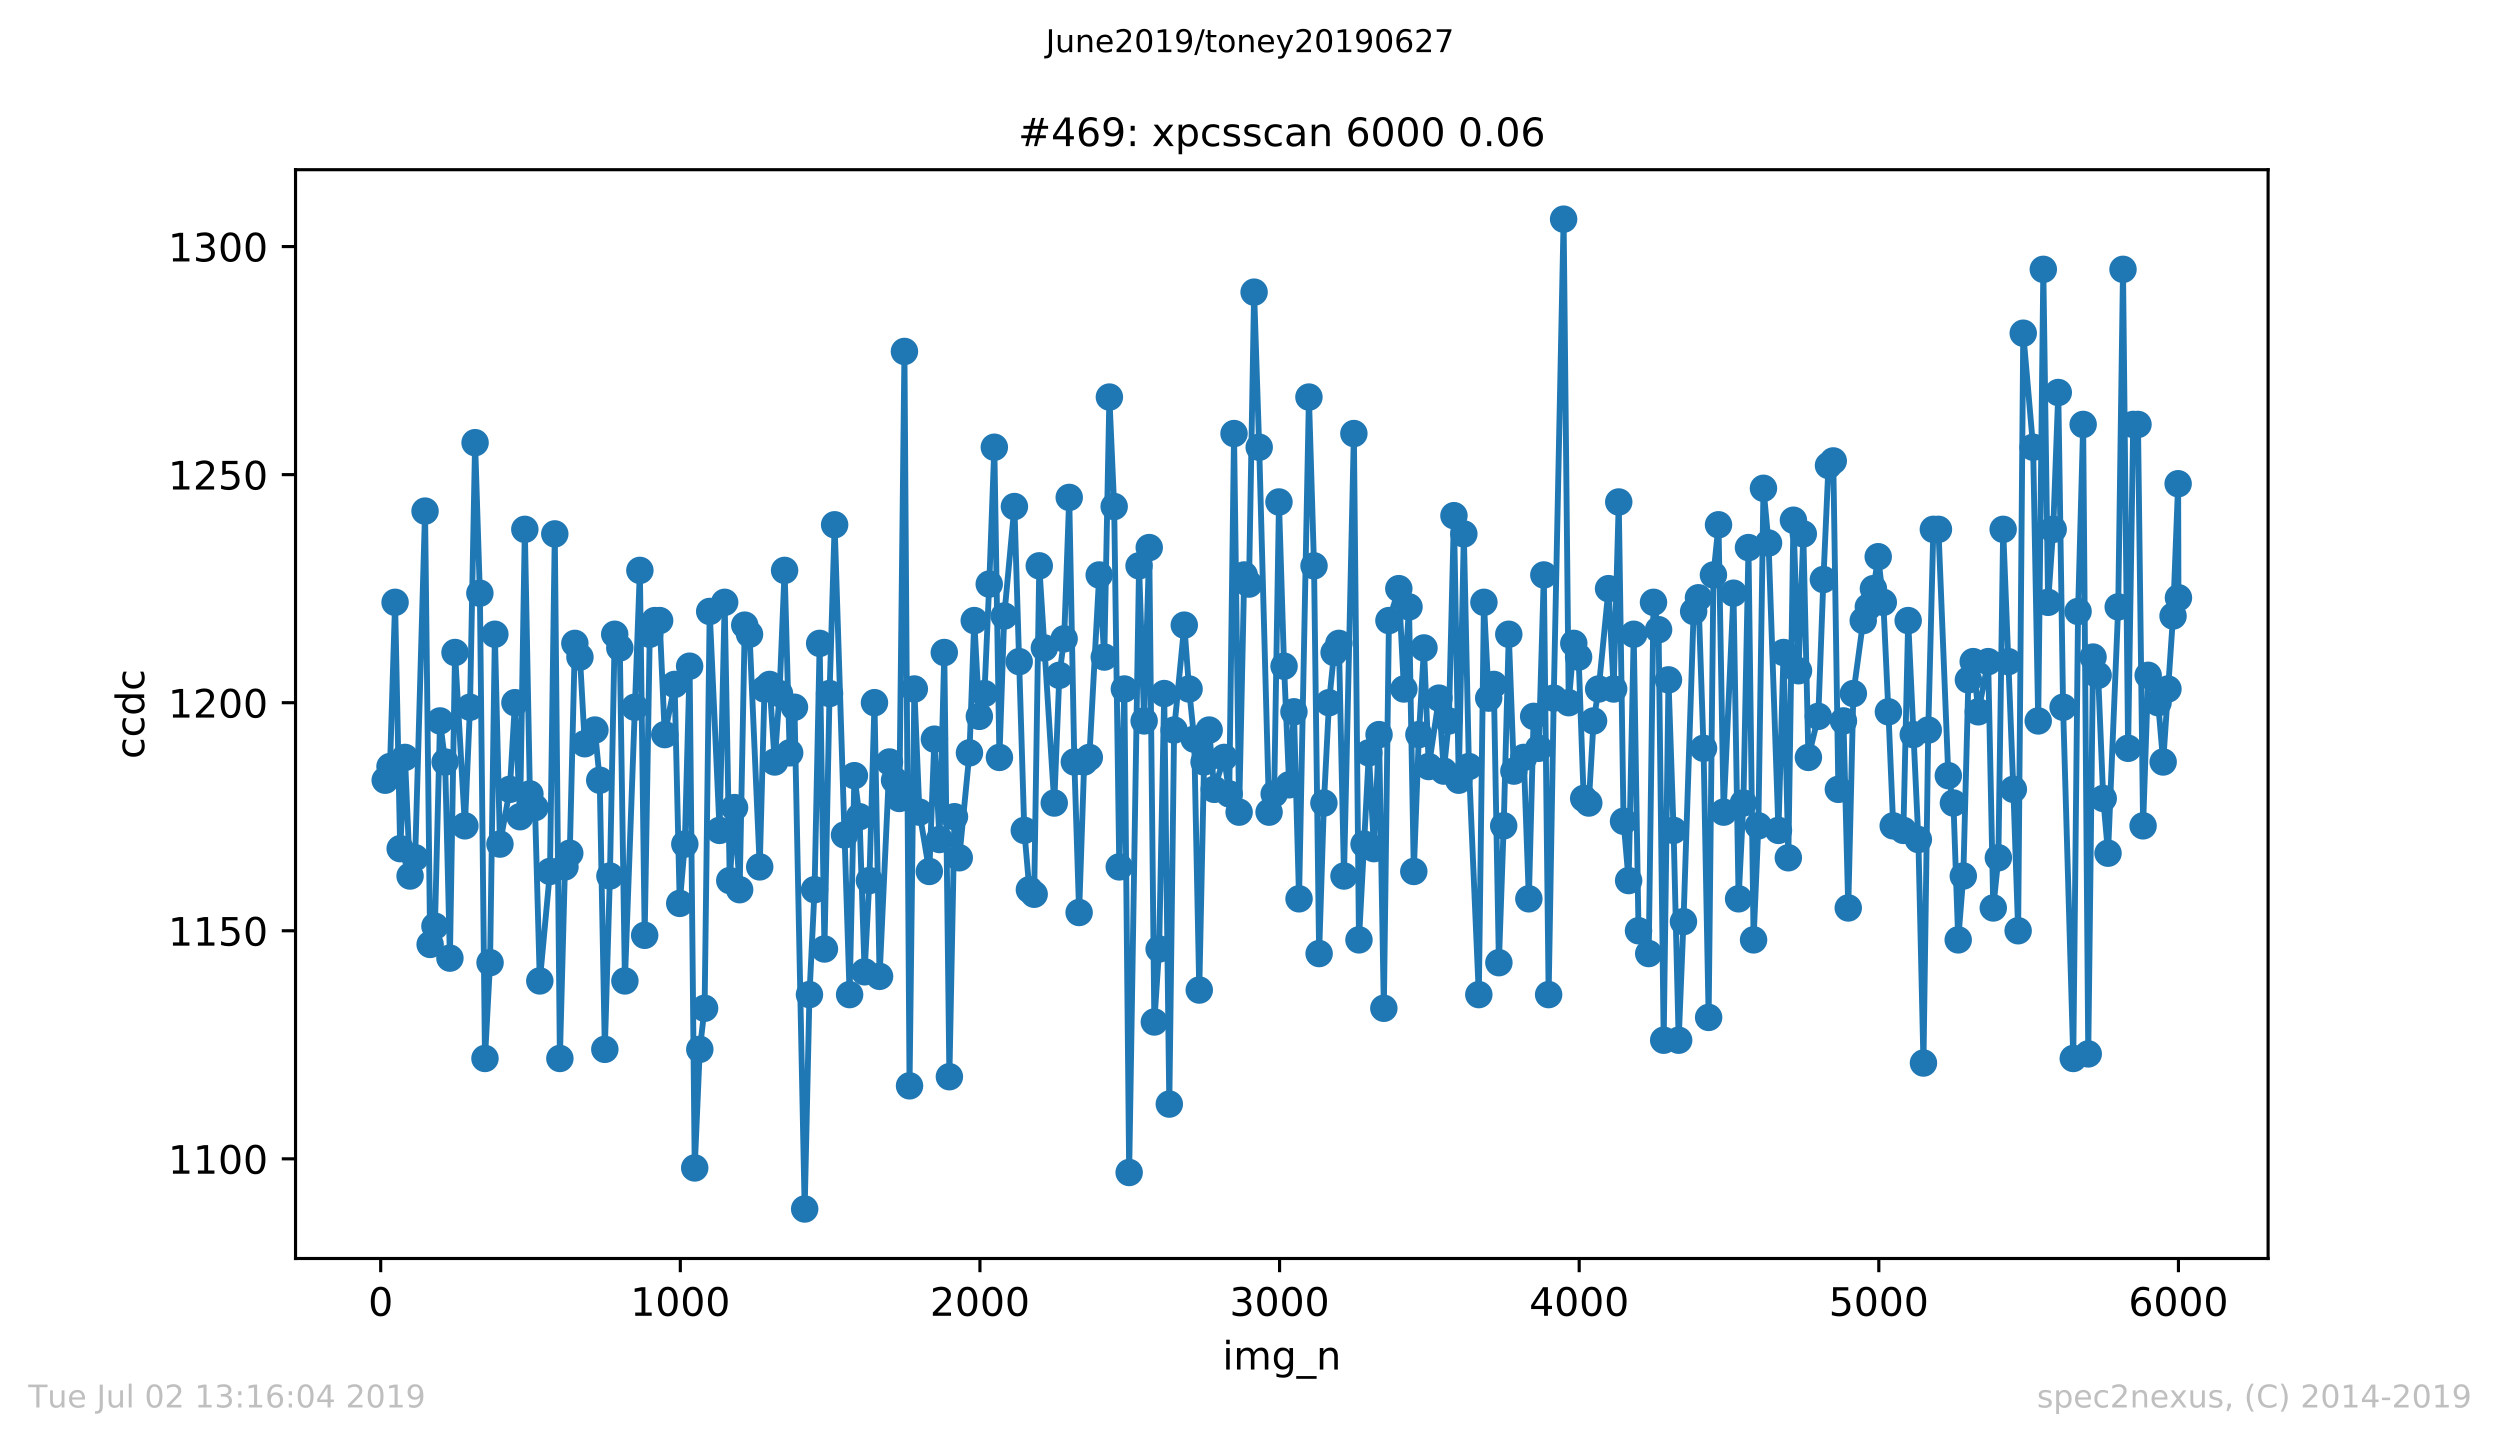 <?xml version="1.0" encoding="utf-8" standalone="no"?>
<!DOCTYPE svg PUBLIC "-//W3C//DTD SVG 1.1//EN"
  "http://www.w3.org/Graphics/SVG/1.1/DTD/svg11.dtd">
<!-- Created with matplotlib (https://matplotlib.org/) -->
<svg height="367.2pt" version="1.1" viewBox="0 0 636.48 367.2" width="636.48pt" xmlns="http://www.w3.org/2000/svg" xmlns:xlink="http://www.w3.org/1999/xlink">
 <defs>
  <style type="text/css">
*{stroke-linecap:butt;stroke-linejoin:round;white-space:pre;}
  </style>
 </defs>
 <g id="figure_1">
  <g id="patch_1">
   <path d="M 0 367.2 
L 636.48 367.2 
L 636.48 0 
L 0 0 
z
" style="fill:#ffffff;"/>
  </g>
  <g id="axes_1">
   <g id="patch_2">
    <path d="M 75.24 320.4 
L 577.44 320.4 
L 577.44 43.2 
L 75.24 43.2 
z
" style="fill:#ffffff;"/>
   </g>
   <g id="matplotlib.axis_1">
    <g id="xtick_1">
     <g id="line2d_1">
      <defs>
       <path d="M 0 0 
L 0 3.5 
" id="m6ba4de44d4" style="stroke:#000000;stroke-width:0.8;"/>
      </defs>
      <g>
       <use style="stroke:#000000;stroke-width:0.8;" x="96.923" xlink:href="#m6ba4de44d4" y="320.4"/>
      </g>
     </g>
     <g id="text_1">
      <!-- 0 -->
      <defs>
       <path d="M 31.781 66.406 
Q 24.172 66.406 20.328 58.906 
Q 16.5 51.422 16.5 36.375 
Q 16.5 21.391 20.328 13.891 
Q 24.172 6.391 31.781 6.391 
Q 39.453 6.391 43.281 13.891 
Q 47.125 21.391 47.125 36.375 
Q 47.125 51.422 43.281 58.906 
Q 39.453 66.406 31.781 66.406 
z
M 31.781 74.219 
Q 44.047 74.219 50.516 64.516 
Q 56.984 54.828 56.984 36.375 
Q 56.984 17.969 50.516 8.266 
Q 44.047 -1.422 31.781 -1.422 
Q 19.531 -1.422 13.062 8.266 
Q 6.594 17.969 6.594 36.375 
Q 6.594 54.828 13.062 64.516 
Q 19.531 74.219 31.781 74.219 
z
" id="DejaVuSans-48"/>
      </defs>
      <g transform="translate(93.742 334.998)scale(0.1 -0.1)">
       <use xlink:href="#DejaVuSans-48"/>
      </g>
     </g>
    </g>
    <g id="xtick_2">
     <g id="line2d_2">
      <g>
       <use style="stroke:#000000;stroke-width:0.8;" x="173.205" xlink:href="#m6ba4de44d4" y="320.4"/>
      </g>
     </g>
     <g id="text_2">
      <!-- 1000 -->
      <defs>
       <path d="M 12.406 8.297 
L 28.516 8.297 
L 28.516 63.922 
L 10.984 60.406 
L 10.984 69.391 
L 28.422 72.906 
L 38.281 72.906 
L 38.281 8.297 
L 54.391 8.297 
L 54.391 0 
L 12.406 0 
z
" id="DejaVuSans-49"/>
      </defs>
      <g transform="translate(160.48 334.998)scale(0.1 -0.1)">
       <use xlink:href="#DejaVuSans-49"/>
       <use x="63.623" xlink:href="#DejaVuSans-48"/>
       <use x="127.246" xlink:href="#DejaVuSans-48"/>
       <use x="190.869" xlink:href="#DejaVuSans-48"/>
      </g>
     </g>
    </g>
    <g id="xtick_3">
     <g id="line2d_3">
      <g>
       <use style="stroke:#000000;stroke-width:0.8;" x="249.486" xlink:href="#m6ba4de44d4" y="320.4"/>
      </g>
     </g>
     <g id="text_3">
      <!-- 2000 -->
      <defs>
       <path d="M 19.188 8.297 
L 53.609 8.297 
L 53.609 0 
L 7.328 0 
L 7.328 8.297 
Q 12.938 14.109 22.625 23.891 
Q 32.328 33.688 34.812 36.531 
Q 39.547 41.844 41.422 45.531 
Q 43.312 49.219 43.312 52.781 
Q 43.312 58.594 39.234 62.25 
Q 35.156 65.922 28.609 65.922 
Q 23.969 65.922 18.812 64.312 
Q 13.672 62.703 7.812 59.422 
L 7.812 69.391 
Q 13.766 71.781 18.938 73 
Q 24.125 74.219 28.422 74.219 
Q 39.75 74.219 46.484 68.547 
Q 53.219 62.891 53.219 53.422 
Q 53.219 48.922 51.531 44.891 
Q 49.859 40.875 45.406 35.406 
Q 44.188 33.984 37.641 27.219 
Q 31.109 20.453 19.188 8.297 
z
" id="DejaVuSans-50"/>
      </defs>
      <g transform="translate(236.761 334.998)scale(0.1 -0.1)">
       <use xlink:href="#DejaVuSans-50"/>
       <use x="63.623" xlink:href="#DejaVuSans-48"/>
       <use x="127.246" xlink:href="#DejaVuSans-48"/>
       <use x="190.869" xlink:href="#DejaVuSans-48"/>
      </g>
     </g>
    </g>
    <g id="xtick_4">
     <g id="line2d_4">
      <g>
       <use style="stroke:#000000;stroke-width:0.8;" x="325.768" xlink:href="#m6ba4de44d4" y="320.4"/>
      </g>
     </g>
     <g id="text_4">
      <!-- 3000 -->
      <defs>
       <path d="M 40.578 39.312 
Q 47.656 37.797 51.625 33 
Q 55.609 28.219 55.609 21.188 
Q 55.609 10.406 48.188 4.484 
Q 40.766 -1.422 27.094 -1.422 
Q 22.516 -1.422 17.656 -0.516 
Q 12.797 0.391 7.625 2.203 
L 7.625 11.719 
Q 11.719 9.328 16.594 8.109 
Q 21.484 6.891 26.812 6.891 
Q 36.078 6.891 40.938 10.547 
Q 45.797 14.203 45.797 21.188 
Q 45.797 27.641 41.281 31.266 
Q 36.766 34.906 28.719 34.906 
L 20.219 34.906 
L 20.219 43.016 
L 29.109 43.016 
Q 36.375 43.016 40.234 45.922 
Q 44.094 48.828 44.094 54.297 
Q 44.094 59.906 40.109 62.906 
Q 36.141 65.922 28.719 65.922 
Q 24.656 65.922 20.016 65.031 
Q 15.375 64.156 9.812 62.312 
L 9.812 71.094 
Q 15.438 72.656 20.344 73.438 
Q 25.25 74.219 29.594 74.219 
Q 40.828 74.219 47.359 69.109 
Q 53.906 64.016 53.906 55.328 
Q 53.906 49.266 50.438 45.094 
Q 46.969 40.922 40.578 39.312 
z
" id="DejaVuSans-51"/>
      </defs>
      <g transform="translate(313.043 334.998)scale(0.1 -0.1)">
       <use xlink:href="#DejaVuSans-51"/>
       <use x="63.623" xlink:href="#DejaVuSans-48"/>
       <use x="127.246" xlink:href="#DejaVuSans-48"/>
       <use x="190.869" xlink:href="#DejaVuSans-48"/>
      </g>
     </g>
    </g>
    <g id="xtick_5">
     <g id="line2d_5">
      <g>
       <use style="stroke:#000000;stroke-width:0.8;" x="402.05" xlink:href="#m6ba4de44d4" y="320.4"/>
      </g>
     </g>
     <g id="text_5">
      <!-- 4000 -->
      <defs>
       <path d="M 37.797 64.312 
L 12.891 25.391 
L 37.797 25.391 
z
M 35.203 72.906 
L 47.609 72.906 
L 47.609 25.391 
L 58.016 25.391 
L 58.016 17.188 
L 47.609 17.188 
L 47.609 0 
L 37.797 0 
L 37.797 17.188 
L 4.891 17.188 
L 4.891 26.703 
z
" id="DejaVuSans-52"/>
      </defs>
      <g transform="translate(389.325 334.998)scale(0.1 -0.1)">
       <use xlink:href="#DejaVuSans-52"/>
       <use x="63.623" xlink:href="#DejaVuSans-48"/>
       <use x="127.246" xlink:href="#DejaVuSans-48"/>
       <use x="190.869" xlink:href="#DejaVuSans-48"/>
      </g>
     </g>
    </g>
    <g id="xtick_6">
     <g id="line2d_6">
      <g>
       <use style="stroke:#000000;stroke-width:0.8;" x="478.331" xlink:href="#m6ba4de44d4" y="320.4"/>
      </g>
     </g>
     <g id="text_6">
      <!-- 5000 -->
      <defs>
       <path d="M 10.797 72.906 
L 49.516 72.906 
L 49.516 64.594 
L 19.828 64.594 
L 19.828 46.734 
Q 21.969 47.469 24.109 47.828 
Q 26.266 48.188 28.422 48.188 
Q 40.625 48.188 47.75 41.5 
Q 54.891 34.812 54.891 23.391 
Q 54.891 11.625 47.562 5.094 
Q 40.234 -1.422 26.906 -1.422 
Q 22.312 -1.422 17.547 -0.641 
Q 12.797 0.141 7.719 1.703 
L 7.719 11.625 
Q 12.109 9.234 16.797 8.062 
Q 21.484 6.891 26.703 6.891 
Q 35.156 6.891 40.078 11.328 
Q 45.016 15.766 45.016 23.391 
Q 45.016 31 40.078 35.438 
Q 35.156 39.891 26.703 39.891 
Q 22.75 39.891 18.812 39.016 
Q 14.891 38.141 10.797 36.281 
z
" id="DejaVuSans-53"/>
      </defs>
      <g transform="translate(465.606 334.998)scale(0.1 -0.1)">
       <use xlink:href="#DejaVuSans-53"/>
       <use x="63.623" xlink:href="#DejaVuSans-48"/>
       <use x="127.246" xlink:href="#DejaVuSans-48"/>
       <use x="190.869" xlink:href="#DejaVuSans-48"/>
      </g>
     </g>
    </g>
    <g id="xtick_7">
     <g id="line2d_7">
      <g>
       <use style="stroke:#000000;stroke-width:0.8;" x="554.613" xlink:href="#m6ba4de44d4" y="320.4"/>
      </g>
     </g>
     <g id="text_7">
      <!-- 6000 -->
      <defs>
       <path d="M 33.016 40.375 
Q 26.375 40.375 22.484 35.828 
Q 18.609 31.297 18.609 23.391 
Q 18.609 15.531 22.484 10.953 
Q 26.375 6.391 33.016 6.391 
Q 39.656 6.391 43.531 10.953 
Q 47.406 15.531 47.406 23.391 
Q 47.406 31.297 43.531 35.828 
Q 39.656 40.375 33.016 40.375 
z
M 52.594 71.297 
L 52.594 62.312 
Q 48.875 64.062 45.094 64.984 
Q 41.312 65.922 37.594 65.922 
Q 27.828 65.922 22.672 59.328 
Q 17.531 52.734 16.797 39.406 
Q 19.672 43.656 24.016 45.922 
Q 28.375 48.188 33.594 48.188 
Q 44.578 48.188 50.953 41.516 
Q 57.328 34.859 57.328 23.391 
Q 57.328 12.156 50.688 5.359 
Q 44.047 -1.422 33.016 -1.422 
Q 20.359 -1.422 13.672 8.266 
Q 6.984 17.969 6.984 36.375 
Q 6.984 53.656 15.188 63.938 
Q 23.391 74.219 37.203 74.219 
Q 40.922 74.219 44.703 73.484 
Q 48.484 72.75 52.594 71.297 
z
" id="DejaVuSans-54"/>
      </defs>
      <g transform="translate(541.888 334.998)scale(0.1 -0.1)">
       <use xlink:href="#DejaVuSans-54"/>
       <use x="63.623" xlink:href="#DejaVuSans-48"/>
       <use x="127.246" xlink:href="#DejaVuSans-48"/>
       <use x="190.869" xlink:href="#DejaVuSans-48"/>
      </g>
     </g>
    </g>
    <g id="text_8">
     <!-- img_n -->
     <defs>
      <path d="M 9.422 54.688 
L 18.406 54.688 
L 18.406 0 
L 9.422 0 
z
M 9.422 75.984 
L 18.406 75.984 
L 18.406 64.594 
L 9.422 64.594 
z
" id="DejaVuSans-105"/>
      <path d="M 52 44.188 
Q 55.375 50.25 60.062 53.125 
Q 64.75 56 71.094 56 
Q 79.641 56 84.281 50.016 
Q 88.922 44.047 88.922 33.016 
L 88.922 0 
L 79.891 0 
L 79.891 32.719 
Q 79.891 40.578 77.094 44.375 
Q 74.312 48.188 68.609 48.188 
Q 61.625 48.188 57.562 43.547 
Q 53.516 38.922 53.516 30.906 
L 53.516 0 
L 44.484 0 
L 44.484 32.719 
Q 44.484 40.625 41.703 44.406 
Q 38.922 48.188 33.109 48.188 
Q 26.219 48.188 22.156 43.531 
Q 18.109 38.875 18.109 30.906 
L 18.109 0 
L 9.078 0 
L 9.078 54.688 
L 18.109 54.688 
L 18.109 46.188 
Q 21.188 51.219 25.484 53.609 
Q 29.781 56 35.688 56 
Q 41.656 56 45.828 52.969 
Q 50 49.953 52 44.188 
z
" id="DejaVuSans-109"/>
      <path d="M 45.406 27.984 
Q 45.406 37.75 41.375 43.109 
Q 37.359 48.484 30.078 48.484 
Q 22.859 48.484 18.828 43.109 
Q 14.797 37.75 14.797 27.984 
Q 14.797 18.266 18.828 12.891 
Q 22.859 7.516 30.078 7.516 
Q 37.359 7.516 41.375 12.891 
Q 45.406 18.266 45.406 27.984 
z
M 54.391 6.781 
Q 54.391 -7.172 48.188 -13.984 
Q 42 -20.797 29.203 -20.797 
Q 24.469 -20.797 20.266 -20.094 
Q 16.062 -19.391 12.109 -17.922 
L 12.109 -9.188 
Q 16.062 -11.328 19.922 -12.344 
Q 23.781 -13.375 27.781 -13.375 
Q 36.625 -13.375 41.016 -8.766 
Q 45.406 -4.156 45.406 5.172 
L 45.406 9.625 
Q 42.625 4.781 38.281 2.391 
Q 33.938 0 27.875 0 
Q 17.828 0 11.672 7.656 
Q 5.516 15.328 5.516 27.984 
Q 5.516 40.672 11.672 48.328 
Q 17.828 56 27.875 56 
Q 33.938 56 38.281 53.609 
Q 42.625 51.219 45.406 46.391 
L 45.406 54.688 
L 54.391 54.688 
z
" id="DejaVuSans-103"/>
      <path d="M 50.984 -16.609 
L 50.984 -23.578 
L -0.984 -23.578 
L -0.984 -16.609 
z
" id="DejaVuSans-95"/>
      <path d="M 54.891 33.016 
L 54.891 0 
L 45.906 0 
L 45.906 32.719 
Q 45.906 40.484 42.875 44.328 
Q 39.844 48.188 33.797 48.188 
Q 26.516 48.188 22.312 43.547 
Q 18.109 38.922 18.109 30.906 
L 18.109 0 
L 9.078 0 
L 9.078 54.688 
L 18.109 54.688 
L 18.109 46.188 
Q 21.344 51.125 25.703 53.562 
Q 30.078 56 35.797 56 
Q 45.219 56 50.047 50.172 
Q 54.891 44.344 54.891 33.016 
z
" id="DejaVuSans-110"/>
     </defs>
     <g transform="translate(311.238 348.677)scale(0.1 -0.1)">
      <use xlink:href="#DejaVuSans-105"/>
      <use x="27.783" xlink:href="#DejaVuSans-109"/>
      <use x="125.195" xlink:href="#DejaVuSans-103"/>
      <use x="188.672" xlink:href="#DejaVuSans-95"/>
      <use x="238.672" xlink:href="#DejaVuSans-110"/>
     </g>
    </g>
   </g>
   <g id="matplotlib.axis_2">
    <g id="ytick_1">
     <g id="line2d_8">
      <defs>
       <path d="M 0 0 
L -3.5 0 
" id="mdde3b675c4" style="stroke:#000000;stroke-width:0.8;"/>
      </defs>
      <g>
       <use style="stroke:#000000;stroke-width:0.8;" x="75.24" xlink:href="#mdde3b675c4" y="295.026"/>
      </g>
     </g>
     <g id="text_9">
      <!-- 1100 -->
      <g transform="translate(42.79 298.825)scale(0.1 -0.1)">
       <use xlink:href="#DejaVuSans-49"/>
       <use x="63.623" xlink:href="#DejaVuSans-49"/>
       <use x="127.246" xlink:href="#DejaVuSans-48"/>
       <use x="190.869" xlink:href="#DejaVuSans-48"/>
      </g>
     </g>
    </g>
    <g id="ytick_2">
     <g id="line2d_9">
      <g>
       <use style="stroke:#000000;stroke-width:0.8;" x="75.24" xlink:href="#mdde3b675c4" y="236.961"/>
      </g>
     </g>
     <g id="text_10">
      <!-- 1150 -->
      <g transform="translate(42.79 240.761)scale(0.1 -0.1)">
       <use xlink:href="#DejaVuSans-49"/>
       <use x="63.623" xlink:href="#DejaVuSans-49"/>
       <use x="127.246" xlink:href="#DejaVuSans-53"/>
       <use x="190.869" xlink:href="#DejaVuSans-48"/>
      </g>
     </g>
    </g>
    <g id="ytick_3">
     <g id="line2d_10">
      <g>
       <use style="stroke:#000000;stroke-width:0.8;" x="75.24" xlink:href="#mdde3b675c4" y="178.897"/>
      </g>
     </g>
     <g id="text_11">
      <!-- 1200 -->
      <g transform="translate(42.79 182.696)scale(0.1 -0.1)">
       <use xlink:href="#DejaVuSans-49"/>
       <use x="63.623" xlink:href="#DejaVuSans-50"/>
       <use x="127.246" xlink:href="#DejaVuSans-48"/>
       <use x="190.869" xlink:href="#DejaVuSans-48"/>
      </g>
     </g>
    </g>
    <g id="ytick_4">
     <g id="line2d_11">
      <g>
       <use style="stroke:#000000;stroke-width:0.8;" x="75.24" xlink:href="#mdde3b675c4" y="120.832"/>
      </g>
     </g>
     <g id="text_12">
      <!-- 1250 -->
      <g transform="translate(42.79 124.631)scale(0.1 -0.1)">
       <use xlink:href="#DejaVuSans-49"/>
       <use x="63.623" xlink:href="#DejaVuSans-50"/>
       <use x="127.246" xlink:href="#DejaVuSans-53"/>
       <use x="190.869" xlink:href="#DejaVuSans-48"/>
      </g>
     </g>
    </g>
    <g id="ytick_5">
     <g id="line2d_12">
      <g>
       <use style="stroke:#000000;stroke-width:0.8;" x="75.24" xlink:href="#mdde3b675c4" y="62.768"/>
      </g>
     </g>
     <g id="text_13">
      <!-- 1300 -->
      <g transform="translate(42.79 66.567)scale(0.1 -0.1)">
       <use xlink:href="#DejaVuSans-49"/>
       <use x="63.623" xlink:href="#DejaVuSans-51"/>
       <use x="127.246" xlink:href="#DejaVuSans-48"/>
       <use x="190.869" xlink:href="#DejaVuSans-48"/>
      </g>
     </g>
    </g>
    <g id="text_14">
     <!-- ccdc -->
     <defs>
      <path d="M 48.781 52.594 
L 48.781 44.188 
Q 44.969 46.297 41.141 47.344 
Q 37.312 48.391 33.406 48.391 
Q 24.656 48.391 19.812 42.844 
Q 14.984 37.312 14.984 27.297 
Q 14.984 17.281 19.812 11.734 
Q 24.656 6.203 33.406 6.203 
Q 37.312 6.203 41.141 7.25 
Q 44.969 8.297 48.781 10.406 
L 48.781 2.094 
Q 45.016 0.344 40.984 -0.531 
Q 36.969 -1.422 32.422 -1.422 
Q 20.062 -1.422 12.781 6.344 
Q 5.516 14.109 5.516 27.297 
Q 5.516 40.672 12.859 48.328 
Q 20.219 56 33.016 56 
Q 37.156 56 41.109 55.141 
Q 45.062 54.297 48.781 52.594 
z
" id="DejaVuSans-99"/>
      <path d="M 45.406 46.391 
L 45.406 75.984 
L 54.391 75.984 
L 54.391 0 
L 45.406 0 
L 45.406 8.203 
Q 42.578 3.328 38.25 0.953 
Q 33.938 -1.422 27.875 -1.422 
Q 17.969 -1.422 11.734 6.484 
Q 5.516 14.406 5.516 27.297 
Q 5.516 40.188 11.734 48.094 
Q 17.969 56 27.875 56 
Q 33.938 56 38.25 53.625 
Q 42.578 51.266 45.406 46.391 
z
M 14.797 27.297 
Q 14.797 17.391 18.875 11.75 
Q 22.953 6.109 30.078 6.109 
Q 37.203 6.109 41.297 11.75 
Q 45.406 17.391 45.406 27.297 
Q 45.406 37.203 41.297 42.844 
Q 37.203 48.484 30.078 48.484 
Q 22.953 48.484 18.875 42.844 
Q 14.797 37.203 14.797 27.297 
z
" id="DejaVuSans-100"/>
     </defs>
     <g transform="translate(36.71 193.222)rotate(-90)scale(0.1 -0.1)">
      <use xlink:href="#DejaVuSans-99"/>
      <use x="54.98" xlink:href="#DejaVuSans-99"/>
      <use x="109.961" xlink:href="#DejaVuSans-100"/>
      <use x="173.438" xlink:href="#DejaVuSans-99"/>
     </g>
    </g>
   </g>
   <g id="line2d_13">
    <path clip-path="url(#p43e4886758)" d="M 98.067 198.639 
L 99.288 195.155 
L 100.585 153.348 
L 101.881 216.058 
L 103.102 192.832 
L 104.399 223.026 
L 105.695 218.381 
L 108.213 130.123 
L 109.51 240.445 
L 110.73 235.8 
L 112.027 183.542 
L 113.324 193.994 
L 114.544 243.929 
L 115.841 166.123 
L 118.358 210.252 
L 119.655 180.058 
L 120.952 112.703 
L 122.172 151.026 
L 123.469 269.477 
L 124.766 245.09 
L 125.986 161.477 
L 127.283 214.897 
L 129.8 200.961 
L 131.097 178.897 
L 132.394 207.929 
L 133.615 134.768 
L 134.911 202.123 
L 136.208 205.606 
L 137.429 249.735 
L 140.022 221.865 
L 141.243 135.929 
L 142.539 269.477 
L 143.836 220.703 
L 145.057 217.219 
L 146.354 163.8 
L 147.65 167.284 
L 148.871 189.348 
L 151.464 185.865 
L 152.685 198.639 
L 153.982 267.155 
L 155.278 223.026 
L 156.499 161.477 
L 157.796 164.961 
L 159.093 249.735 
L 162.907 145.219 
L 164.127 238.123 
L 165.424 161.477 
L 166.721 157.994 
L 167.941 157.994 
L 169.238 187.026 
L 171.755 174.252 
L 173.052 229.994 
L 174.349 214.897 
L 175.569 169.606 
L 176.866 297.348 
L 178.163 267.155 
L 179.383 256.703 
L 180.68 155.671 
L 183.198 211.413 
L 184.494 153.348 
L 185.791 224.187 
L 187.012 205.606 
L 188.308 226.51 
L 189.605 159.155 
L 190.826 161.477 
L 193.419 220.703 
L 194.64 175.413 
L 195.937 174.252 
L 197.233 193.994 
L 198.454 176.574 
L 199.751 145.219 
L 201.047 191.671 
L 202.268 180.058 
L 204.862 307.8 
L 206.082 253.219 
L 207.379 226.51 
L 208.676 163.8 
L 209.896 241.606 
L 211.193 176.574 
L 212.49 133.606 
L 216.304 253.219 
L 217.524 197.477 
L 218.821 207.929 
L 220.118 247.413 
L 221.338 224.187 
L 222.635 178.897 
L 223.932 248.574 
L 226.449 193.994 
L 228.967 203.284 
L 230.263 89.477 
L 231.56 276.445 
L 232.781 175.413 
L 234.077 206.768 
L 236.595 221.865 
L 237.891 188.187 
L 239.188 213.735 
L 240.409 166.123 
L 241.706 274.123 
L 243.002 207.929 
L 244.223 218.381 
L 246.816 191.671 
L 248.037 157.994 
L 249.334 182.381 
L 250.63 176.574 
L 251.851 148.703 
L 253.148 113.865 
L 254.445 192.832 
L 255.665 156.832 
L 258.259 128.961 
L 260.776 211.413 
L 262.073 226.51 
L 263.293 227.671 
L 264.59 144.058 
L 268.404 204.445 
L 269.701 171.929 
L 270.921 162.639 
L 272.218 126.639 
L 273.515 193.994 
L 274.735 232.316 
L 276.032 193.994 
L 277.329 192.832 
L 279.846 146.381 
L 281.143 167.284 
L 282.44 101.09 
L 283.66 128.961 
L 284.957 220.703 
L 286.254 175.413 
L 287.475 298.51 
L 289.992 144.058 
L 291.289 183.542 
L 292.585 139.413 
L 293.882 260.187 
L 295.103 241.606 
L 296.399 176.574 
L 297.696 281.09 
L 298.917 185.865 
L 301.51 159.155 
L 302.731 175.413 
L 304.028 188.187 
L 305.324 252.058 
L 306.545 193.994 
L 307.842 185.865 
L 309.138 200.961 
L 311.656 192.832 
L 312.953 202.123 
L 314.173 110.381 
L 315.47 206.768 
L 316.767 146.381 
L 317.987 148.703 
L 319.284 74.381 
L 320.581 113.865 
L 323.098 206.768 
L 324.395 202.123 
L 325.615 127.8 
L 326.912 169.606 
L 328.209 199.8 
L 329.429 181.219 
L 330.726 228.832 
L 333.243 101.09 
L 334.54 144.058 
L 335.837 242.768 
L 337.058 204.445 
L 338.354 178.897 
L 339.651 166.123 
L 340.872 163.8 
L 342.168 223.026 
L 344.686 110.381 
L 345.983 239.284 
L 348.5 191.671 
L 349.797 216.058 
L 351.093 187.026 
L 352.314 256.703 
L 353.611 157.994 
L 356.128 149.865 
L 357.425 175.413 
L 358.722 154.51 
L 359.942 221.865 
L 361.239 187.026 
L 362.536 164.961 
L 363.756 195.155 
L 366.35 177.735 
L 367.57 196.316 
L 368.867 183.542 
L 370.164 131.284 
L 371.384 198.639 
L 372.681 135.929 
L 373.978 195.155 
L 376.495 253.219 
L 377.792 153.348 
L 379.012 177.735 
L 380.309 174.252 
L 381.606 245.09 
L 382.827 210.252 
L 384.123 161.477 
L 385.42 196.316 
L 387.937 192.832 
L 389.234 228.832 
L 390.455 182.381 
L 391.751 190.51 
L 393.048 146.381 
L 394.269 253.219 
L 395.566 177.735 
L 398.083 55.8 
L 399.38 178.897 
L 400.676 163.8 
L 401.897 167.284 
L 403.194 203.284 
L 404.491 204.445 
L 405.711 183.542 
L 407.008 175.413 
L 409.525 149.865 
L 410.822 175.413 
L 412.119 127.8 
L 413.339 209.09 
L 414.636 224.187 
L 415.933 161.477 
L 417.153 236.961 
L 419.747 242.768 
L 420.967 153.348 
L 422.264 160.316 
L 423.561 264.832 
L 424.781 173.09 
L 426.078 211.413 
L 427.375 264.832 
L 428.596 234.639 
L 431.189 155.671 
L 432.41 152.187 
L 433.706 190.51 
L 435.003 259.026 
L 436.224 146.381 
L 437.52 133.606 
L 438.817 206.768 
L 441.335 151.026 
L 442.631 228.832 
L 443.852 204.445 
L 445.149 139.413 
L 446.445 239.284 
L 447.666 210.252 
L 448.963 124.316 
L 450.259 138.252 
L 452.777 211.413 
L 454.074 166.123 
L 455.294 218.381 
L 456.591 132.445 
L 457.888 170.768 
L 459.108 135.929 
L 460.405 192.832 
L 462.922 182.381 
L 464.219 147.542 
L 465.516 118.51 
L 466.736 117.348 
L 468.033 200.961 
L 469.33 183.542 
L 470.55 231.155 
L 471.847 176.574 
L 474.364 157.994 
L 475.661 154.51 
L 476.958 149.865 
L 478.179 141.735 
L 479.475 153.348 
L 480.772 181.219 
L 481.993 210.252 
L 484.586 211.413 
L 485.807 157.994 
L 488.4 213.735 
L 489.697 270.639 
L 490.918 185.865 
L 492.214 134.768 
L 493.511 134.768 
L 496.028 197.477 
L 497.325 204.445 
L 498.546 239.284 
L 499.843 223.026 
L 501.139 173.09 
L 502.36 168.445 
L 503.657 181.219 
L 506.174 168.445 
L 507.471 231.155 
L 508.767 218.381 
L 509.988 134.768 
L 512.582 200.961 
L 513.802 236.961 
L 515.099 84.832 
L 517.616 113.865 
L 518.913 183.542 
L 520.21 68.574 
L 521.43 153.348 
L 522.727 134.768 
L 524.024 99.929 
L 525.244 180.058 
L 527.838 269.477 
L 529.058 155.671 
L 530.355 108.058 
L 531.652 268.316 
L 532.872 167.284 
L 534.169 171.929 
L 535.466 203.284 
L 536.687 217.219 
L 539.28 154.51 
L 540.501 68.574 
L 541.797 190.51 
L 543.094 108.058 
L 544.315 108.058 
L 545.611 210.252 
L 546.908 171.929 
L 549.426 178.897 
L 550.722 193.994 
L 553.24 156.832 
L 554.536 123.155 
L 554.613 152.187 
L 554.613 152.187 
" style="fill:none;stroke:#1f77b4;stroke-linecap:square;stroke-width:1.5;"/>
    <defs>
     <path d="M 0 3 
C 0.796 3 1.559 2.684 2.121 2.121 
C 2.684 1.559 3 0.796 3 0 
C 3 -0.796 2.684 -1.559 2.121 -2.121 
C 1.559 -2.684 0.796 -3 0 -3 
C -0.796 -3 -1.559 -2.684 -2.121 -2.121 
C -2.684 -1.559 -3 -0.796 -3 0 
C -3 0.796 -2.684 1.559 -2.121 2.121 
C -1.559 2.684 -0.796 3 0 3 
z
" id="m32432c4383" style="stroke:#1f77b4;"/>
    </defs>
    <g clip-path="url(#p43e4886758)">
     <use style="fill:#1f77b4;stroke:#1f77b4;" x="98.067" xlink:href="#m32432c4383" y="198.639"/>
     <use style="fill:#1f77b4;stroke:#1f77b4;" x="99.288" xlink:href="#m32432c4383" y="195.155"/>
     <use style="fill:#1f77b4;stroke:#1f77b4;" x="100.585" xlink:href="#m32432c4383" y="153.348"/>
     <use style="fill:#1f77b4;stroke:#1f77b4;" x="101.881" xlink:href="#m32432c4383" y="216.058"/>
     <use style="fill:#1f77b4;stroke:#1f77b4;" x="103.102" xlink:href="#m32432c4383" y="192.832"/>
     <use style="fill:#1f77b4;stroke:#1f77b4;" x="104.399" xlink:href="#m32432c4383" y="223.026"/>
     <use style="fill:#1f77b4;stroke:#1f77b4;" x="105.695" xlink:href="#m32432c4383" y="218.381"/>
     <use style="fill:#1f77b4;stroke:#1f77b4;" x="108.213" xlink:href="#m32432c4383" y="130.123"/>
     <use style="fill:#1f77b4;stroke:#1f77b4;" x="109.51" xlink:href="#m32432c4383" y="240.445"/>
     <use style="fill:#1f77b4;stroke:#1f77b4;" x="110.73" xlink:href="#m32432c4383" y="235.8"/>
     <use style="fill:#1f77b4;stroke:#1f77b4;" x="112.027" xlink:href="#m32432c4383" y="183.542"/>
     <use style="fill:#1f77b4;stroke:#1f77b4;" x="113.324" xlink:href="#m32432c4383" y="193.994"/>
     <use style="fill:#1f77b4;stroke:#1f77b4;" x="114.544" xlink:href="#m32432c4383" y="243.929"/>
     <use style="fill:#1f77b4;stroke:#1f77b4;" x="115.841" xlink:href="#m32432c4383" y="166.123"/>
     <use style="fill:#1f77b4;stroke:#1f77b4;" x="118.358" xlink:href="#m32432c4383" y="210.252"/>
     <use style="fill:#1f77b4;stroke:#1f77b4;" x="119.655" xlink:href="#m32432c4383" y="180.058"/>
     <use style="fill:#1f77b4;stroke:#1f77b4;" x="120.952" xlink:href="#m32432c4383" y="112.703"/>
     <use style="fill:#1f77b4;stroke:#1f77b4;" x="122.172" xlink:href="#m32432c4383" y="151.026"/>
     <use style="fill:#1f77b4;stroke:#1f77b4;" x="123.469" xlink:href="#m32432c4383" y="269.477"/>
     <use style="fill:#1f77b4;stroke:#1f77b4;" x="124.766" xlink:href="#m32432c4383" y="245.09"/>
     <use style="fill:#1f77b4;stroke:#1f77b4;" x="125.986" xlink:href="#m32432c4383" y="161.477"/>
     <use style="fill:#1f77b4;stroke:#1f77b4;" x="127.283" xlink:href="#m32432c4383" y="214.897"/>
     <use style="fill:#1f77b4;stroke:#1f77b4;" x="129.8" xlink:href="#m32432c4383" y="200.961"/>
     <use style="fill:#1f77b4;stroke:#1f77b4;" x="131.097" xlink:href="#m32432c4383" y="178.897"/>
     <use style="fill:#1f77b4;stroke:#1f77b4;" x="132.394" xlink:href="#m32432c4383" y="207.929"/>
     <use style="fill:#1f77b4;stroke:#1f77b4;" x="133.615" xlink:href="#m32432c4383" y="134.768"/>
     <use style="fill:#1f77b4;stroke:#1f77b4;" x="134.911" xlink:href="#m32432c4383" y="202.123"/>
     <use style="fill:#1f77b4;stroke:#1f77b4;" x="136.208" xlink:href="#m32432c4383" y="205.606"/>
     <use style="fill:#1f77b4;stroke:#1f77b4;" x="137.429" xlink:href="#m32432c4383" y="249.735"/>
     <use style="fill:#1f77b4;stroke:#1f77b4;" x="140.022" xlink:href="#m32432c4383" y="221.865"/>
     <use style="fill:#1f77b4;stroke:#1f77b4;" x="141.243" xlink:href="#m32432c4383" y="135.929"/>
     <use style="fill:#1f77b4;stroke:#1f77b4;" x="142.539" xlink:href="#m32432c4383" y="269.477"/>
     <use style="fill:#1f77b4;stroke:#1f77b4;" x="143.836" xlink:href="#m32432c4383" y="220.703"/>
     <use style="fill:#1f77b4;stroke:#1f77b4;" x="145.057" xlink:href="#m32432c4383" y="217.219"/>
     <use style="fill:#1f77b4;stroke:#1f77b4;" x="146.354" xlink:href="#m32432c4383" y="163.8"/>
     <use style="fill:#1f77b4;stroke:#1f77b4;" x="147.65" xlink:href="#m32432c4383" y="167.284"/>
     <use style="fill:#1f77b4;stroke:#1f77b4;" x="148.871" xlink:href="#m32432c4383" y="189.348"/>
     <use style="fill:#1f77b4;stroke:#1f77b4;" x="151.464" xlink:href="#m32432c4383" y="185.865"/>
     <use style="fill:#1f77b4;stroke:#1f77b4;" x="152.685" xlink:href="#m32432c4383" y="198.639"/>
     <use style="fill:#1f77b4;stroke:#1f77b4;" x="153.982" xlink:href="#m32432c4383" y="267.155"/>
     <use style="fill:#1f77b4;stroke:#1f77b4;" x="155.278" xlink:href="#m32432c4383" y="223.026"/>
     <use style="fill:#1f77b4;stroke:#1f77b4;" x="156.499" xlink:href="#m32432c4383" y="161.477"/>
     <use style="fill:#1f77b4;stroke:#1f77b4;" x="157.796" xlink:href="#m32432c4383" y="164.961"/>
     <use style="fill:#1f77b4;stroke:#1f77b4;" x="159.093" xlink:href="#m32432c4383" y="249.735"/>
     <use style="fill:#1f77b4;stroke:#1f77b4;" x="161.61" xlink:href="#m32432c4383" y="180.058"/>
     <use style="fill:#1f77b4;stroke:#1f77b4;" x="162.907" xlink:href="#m32432c4383" y="145.219"/>
     <use style="fill:#1f77b4;stroke:#1f77b4;" x="164.127" xlink:href="#m32432c4383" y="238.123"/>
     <use style="fill:#1f77b4;stroke:#1f77b4;" x="165.424" xlink:href="#m32432c4383" y="161.477"/>
     <use style="fill:#1f77b4;stroke:#1f77b4;" x="166.721" xlink:href="#m32432c4383" y="157.994"/>
     <use style="fill:#1f77b4;stroke:#1f77b4;" x="167.941" xlink:href="#m32432c4383" y="157.994"/>
     <use style="fill:#1f77b4;stroke:#1f77b4;" x="169.238" xlink:href="#m32432c4383" y="187.026"/>
     <use style="fill:#1f77b4;stroke:#1f77b4;" x="171.755" xlink:href="#m32432c4383" y="174.252"/>
     <use style="fill:#1f77b4;stroke:#1f77b4;" x="173.052" xlink:href="#m32432c4383" y="229.994"/>
     <use style="fill:#1f77b4;stroke:#1f77b4;" x="174.349" xlink:href="#m32432c4383" y="214.897"/>
     <use style="fill:#1f77b4;stroke:#1f77b4;" x="175.569" xlink:href="#m32432c4383" y="169.606"/>
     <use style="fill:#1f77b4;stroke:#1f77b4;" x="176.866" xlink:href="#m32432c4383" y="297.348"/>
     <use style="fill:#1f77b4;stroke:#1f77b4;" x="178.163" xlink:href="#m32432c4383" y="267.155"/>
     <use style="fill:#1f77b4;stroke:#1f77b4;" x="179.383" xlink:href="#m32432c4383" y="256.703"/>
     <use style="fill:#1f77b4;stroke:#1f77b4;" x="180.68" xlink:href="#m32432c4383" y="155.671"/>
     <use style="fill:#1f77b4;stroke:#1f77b4;" x="183.198" xlink:href="#m32432c4383" y="211.413"/>
     <use style="fill:#1f77b4;stroke:#1f77b4;" x="184.494" xlink:href="#m32432c4383" y="153.348"/>
     <use style="fill:#1f77b4;stroke:#1f77b4;" x="185.791" xlink:href="#m32432c4383" y="224.187"/>
     <use style="fill:#1f77b4;stroke:#1f77b4;" x="187.012" xlink:href="#m32432c4383" y="205.606"/>
     <use style="fill:#1f77b4;stroke:#1f77b4;" x="188.308" xlink:href="#m32432c4383" y="226.51"/>
     <use style="fill:#1f77b4;stroke:#1f77b4;" x="189.605" xlink:href="#m32432c4383" y="159.155"/>
     <use style="fill:#1f77b4;stroke:#1f77b4;" x="190.826" xlink:href="#m32432c4383" y="161.477"/>
     <use style="fill:#1f77b4;stroke:#1f77b4;" x="193.419" xlink:href="#m32432c4383" y="220.703"/>
     <use style="fill:#1f77b4;stroke:#1f77b4;" x="194.64" xlink:href="#m32432c4383" y="175.413"/>
     <use style="fill:#1f77b4;stroke:#1f77b4;" x="195.937" xlink:href="#m32432c4383" y="174.252"/>
     <use style="fill:#1f77b4;stroke:#1f77b4;" x="197.233" xlink:href="#m32432c4383" y="193.994"/>
     <use style="fill:#1f77b4;stroke:#1f77b4;" x="198.454" xlink:href="#m32432c4383" y="176.574"/>
     <use style="fill:#1f77b4;stroke:#1f77b4;" x="199.751" xlink:href="#m32432c4383" y="145.219"/>
     <use style="fill:#1f77b4;stroke:#1f77b4;" x="201.047" xlink:href="#m32432c4383" y="191.671"/>
     <use style="fill:#1f77b4;stroke:#1f77b4;" x="202.268" xlink:href="#m32432c4383" y="180.058"/>
     <use style="fill:#1f77b4;stroke:#1f77b4;" x="204.862" xlink:href="#m32432c4383" y="307.8"/>
     <use style="fill:#1f77b4;stroke:#1f77b4;" x="206.082" xlink:href="#m32432c4383" y="253.219"/>
     <use style="fill:#1f77b4;stroke:#1f77b4;" x="207.379" xlink:href="#m32432c4383" y="226.51"/>
     <use style="fill:#1f77b4;stroke:#1f77b4;" x="208.676" xlink:href="#m32432c4383" y="163.8"/>
     <use style="fill:#1f77b4;stroke:#1f77b4;" x="209.896" xlink:href="#m32432c4383" y="241.606"/>
     <use style="fill:#1f77b4;stroke:#1f77b4;" x="211.193" xlink:href="#m32432c4383" y="176.574"/>
     <use style="fill:#1f77b4;stroke:#1f77b4;" x="212.49" xlink:href="#m32432c4383" y="133.606"/>
     <use style="fill:#1f77b4;stroke:#1f77b4;" x="215.007" xlink:href="#m32432c4383" y="212.574"/>
     <use style="fill:#1f77b4;stroke:#1f77b4;" x="216.304" xlink:href="#m32432c4383" y="253.219"/>
     <use style="fill:#1f77b4;stroke:#1f77b4;" x="217.524" xlink:href="#m32432c4383" y="197.477"/>
     <use style="fill:#1f77b4;stroke:#1f77b4;" x="218.821" xlink:href="#m32432c4383" y="207.929"/>
     <use style="fill:#1f77b4;stroke:#1f77b4;" x="220.118" xlink:href="#m32432c4383" y="247.413"/>
     <use style="fill:#1f77b4;stroke:#1f77b4;" x="221.338" xlink:href="#m32432c4383" y="224.187"/>
     <use style="fill:#1f77b4;stroke:#1f77b4;" x="222.635" xlink:href="#m32432c4383" y="178.897"/>
     <use style="fill:#1f77b4;stroke:#1f77b4;" x="223.932" xlink:href="#m32432c4383" y="248.574"/>
     <use style="fill:#1f77b4;stroke:#1f77b4;" x="226.449" xlink:href="#m32432c4383" y="193.994"/>
     <use style="fill:#1f77b4;stroke:#1f77b4;" x="227.746" xlink:href="#m32432c4383" y="198.639"/>
     <use style="fill:#1f77b4;stroke:#1f77b4;" x="228.967" xlink:href="#m32432c4383" y="203.284"/>
     <use style="fill:#1f77b4;stroke:#1f77b4;" x="230.263" xlink:href="#m32432c4383" y="89.477"/>
     <use style="fill:#1f77b4;stroke:#1f77b4;" x="231.56" xlink:href="#m32432c4383" y="276.445"/>
     <use style="fill:#1f77b4;stroke:#1f77b4;" x="232.781" xlink:href="#m32432c4383" y="175.413"/>
     <use style="fill:#1f77b4;stroke:#1f77b4;" x="234.077" xlink:href="#m32432c4383" y="206.768"/>
     <use style="fill:#1f77b4;stroke:#1f77b4;" x="236.595" xlink:href="#m32432c4383" y="221.865"/>
     <use style="fill:#1f77b4;stroke:#1f77b4;" x="237.891" xlink:href="#m32432c4383" y="188.187"/>
     <use style="fill:#1f77b4;stroke:#1f77b4;" x="239.188" xlink:href="#m32432c4383" y="213.735"/>
     <use style="fill:#1f77b4;stroke:#1f77b4;" x="240.409" xlink:href="#m32432c4383" y="166.123"/>
     <use style="fill:#1f77b4;stroke:#1f77b4;" x="241.706" xlink:href="#m32432c4383" y="274.123"/>
     <use style="fill:#1f77b4;stroke:#1f77b4;" x="243.002" xlink:href="#m32432c4383" y="207.929"/>
     <use style="fill:#1f77b4;stroke:#1f77b4;" x="244.223" xlink:href="#m32432c4383" y="218.381"/>
     <use style="fill:#1f77b4;stroke:#1f77b4;" x="246.816" xlink:href="#m32432c4383" y="191.671"/>
     <use style="fill:#1f77b4;stroke:#1f77b4;" x="248.037" xlink:href="#m32432c4383" y="157.994"/>
     <use style="fill:#1f77b4;stroke:#1f77b4;" x="249.334" xlink:href="#m32432c4383" y="182.381"/>
     <use style="fill:#1f77b4;stroke:#1f77b4;" x="250.63" xlink:href="#m32432c4383" y="176.574"/>
     <use style="fill:#1f77b4;stroke:#1f77b4;" x="251.851" xlink:href="#m32432c4383" y="148.703"/>
     <use style="fill:#1f77b4;stroke:#1f77b4;" x="253.148" xlink:href="#m32432c4383" y="113.865"/>
     <use style="fill:#1f77b4;stroke:#1f77b4;" x="254.445" xlink:href="#m32432c4383" y="192.832"/>
     <use style="fill:#1f77b4;stroke:#1f77b4;" x="255.665" xlink:href="#m32432c4383" y="156.832"/>
     <use style="fill:#1f77b4;stroke:#1f77b4;" x="258.259" xlink:href="#m32432c4383" y="128.961"/>
     <use style="fill:#1f77b4;stroke:#1f77b4;" x="259.479" xlink:href="#m32432c4383" y="168.445"/>
     <use style="fill:#1f77b4;stroke:#1f77b4;" x="260.776" xlink:href="#m32432c4383" y="211.413"/>
     <use style="fill:#1f77b4;stroke:#1f77b4;" x="262.073" xlink:href="#m32432c4383" y="226.51"/>
     <use style="fill:#1f77b4;stroke:#1f77b4;" x="263.293" xlink:href="#m32432c4383" y="227.671"/>
     <use style="fill:#1f77b4;stroke:#1f77b4;" x="264.59" xlink:href="#m32432c4383" y="144.058"/>
     <use style="fill:#1f77b4;stroke:#1f77b4;" x="265.887" xlink:href="#m32432c4383" y="164.961"/>
     <use style="fill:#1f77b4;stroke:#1f77b4;" x="268.404" xlink:href="#m32432c4383" y="204.445"/>
     <use style="fill:#1f77b4;stroke:#1f77b4;" x="269.701" xlink:href="#m32432c4383" y="171.929"/>
     <use style="fill:#1f77b4;stroke:#1f77b4;" x="270.921" xlink:href="#m32432c4383" y="162.639"/>
     <use style="fill:#1f77b4;stroke:#1f77b4;" x="272.218" xlink:href="#m32432c4383" y="126.639"/>
     <use style="fill:#1f77b4;stroke:#1f77b4;" x="273.515" xlink:href="#m32432c4383" y="193.994"/>
     <use style="fill:#1f77b4;stroke:#1f77b4;" x="274.735" xlink:href="#m32432c4383" y="232.316"/>
     <use style="fill:#1f77b4;stroke:#1f77b4;" x="276.032" xlink:href="#m32432c4383" y="193.994"/>
     <use style="fill:#1f77b4;stroke:#1f77b4;" x="277.329" xlink:href="#m32432c4383" y="192.832"/>
     <use style="fill:#1f77b4;stroke:#1f77b4;" x="279.846" xlink:href="#m32432c4383" y="146.381"/>
     <use style="fill:#1f77b4;stroke:#1f77b4;" x="281.143" xlink:href="#m32432c4383" y="167.284"/>
     <use style="fill:#1f77b4;stroke:#1f77b4;" x="282.44" xlink:href="#m32432c4383" y="101.09"/>
     <use style="fill:#1f77b4;stroke:#1f77b4;" x="283.66" xlink:href="#m32432c4383" y="128.961"/>
     <use style="fill:#1f77b4;stroke:#1f77b4;" x="284.957" xlink:href="#m32432c4383" y="220.703"/>
     <use style="fill:#1f77b4;stroke:#1f77b4;" x="286.254" xlink:href="#m32432c4383" y="175.413"/>
     <use style="fill:#1f77b4;stroke:#1f77b4;" x="287.475" xlink:href="#m32432c4383" y="298.51"/>
     <use style="fill:#1f77b4;stroke:#1f77b4;" x="289.992" xlink:href="#m32432c4383" y="144.058"/>
     <use style="fill:#1f77b4;stroke:#1f77b4;" x="291.289" xlink:href="#m32432c4383" y="183.542"/>
     <use style="fill:#1f77b4;stroke:#1f77b4;" x="292.585" xlink:href="#m32432c4383" y="139.413"/>
     <use style="fill:#1f77b4;stroke:#1f77b4;" x="293.882" xlink:href="#m32432c4383" y="260.187"/>
     <use style="fill:#1f77b4;stroke:#1f77b4;" x="295.103" xlink:href="#m32432c4383" y="241.606"/>
     <use style="fill:#1f77b4;stroke:#1f77b4;" x="296.399" xlink:href="#m32432c4383" y="176.574"/>
     <use style="fill:#1f77b4;stroke:#1f77b4;" x="297.696" xlink:href="#m32432c4383" y="281.09"/>
     <use style="fill:#1f77b4;stroke:#1f77b4;" x="298.917" xlink:href="#m32432c4383" y="185.865"/>
     <use style="fill:#1f77b4;stroke:#1f77b4;" x="301.51" xlink:href="#m32432c4383" y="159.155"/>
     <use style="fill:#1f77b4;stroke:#1f77b4;" x="302.731" xlink:href="#m32432c4383" y="175.413"/>
     <use style="fill:#1f77b4;stroke:#1f77b4;" x="304.028" xlink:href="#m32432c4383" y="188.187"/>
     <use style="fill:#1f77b4;stroke:#1f77b4;" x="305.324" xlink:href="#m32432c4383" y="252.058"/>
     <use style="fill:#1f77b4;stroke:#1f77b4;" x="306.545" xlink:href="#m32432c4383" y="193.994"/>
     <use style="fill:#1f77b4;stroke:#1f77b4;" x="307.842" xlink:href="#m32432c4383" y="185.865"/>
     <use style="fill:#1f77b4;stroke:#1f77b4;" x="309.138" xlink:href="#m32432c4383" y="200.961"/>
     <use style="fill:#1f77b4;stroke:#1f77b4;" x="311.656" xlink:href="#m32432c4383" y="192.832"/>
     <use style="fill:#1f77b4;stroke:#1f77b4;" x="312.953" xlink:href="#m32432c4383" y="202.123"/>
     <use style="fill:#1f77b4;stroke:#1f77b4;" x="314.173" xlink:href="#m32432c4383" y="110.381"/>
     <use style="fill:#1f77b4;stroke:#1f77b4;" x="315.47" xlink:href="#m32432c4383" y="206.768"/>
     <use style="fill:#1f77b4;stroke:#1f77b4;" x="316.767" xlink:href="#m32432c4383" y="146.381"/>
     <use style="fill:#1f77b4;stroke:#1f77b4;" x="317.987" xlink:href="#m32432c4383" y="148.703"/>
     <use style="fill:#1f77b4;stroke:#1f77b4;" x="319.284" xlink:href="#m32432c4383" y="74.381"/>
     <use style="fill:#1f77b4;stroke:#1f77b4;" x="320.581" xlink:href="#m32432c4383" y="113.865"/>
     <use style="fill:#1f77b4;stroke:#1f77b4;" x="323.098" xlink:href="#m32432c4383" y="206.768"/>
     <use style="fill:#1f77b4;stroke:#1f77b4;" x="324.395" xlink:href="#m32432c4383" y="202.123"/>
     <use style="fill:#1f77b4;stroke:#1f77b4;" x="325.615" xlink:href="#m32432c4383" y="127.8"/>
     <use style="fill:#1f77b4;stroke:#1f77b4;" x="326.912" xlink:href="#m32432c4383" y="169.606"/>
     <use style="fill:#1f77b4;stroke:#1f77b4;" x="328.209" xlink:href="#m32432c4383" y="199.8"/>
     <use style="fill:#1f77b4;stroke:#1f77b4;" x="329.429" xlink:href="#m32432c4383" y="181.219"/>
     <use style="fill:#1f77b4;stroke:#1f77b4;" x="330.726" xlink:href="#m32432c4383" y="228.832"/>
     <use style="fill:#1f77b4;stroke:#1f77b4;" x="333.243" xlink:href="#m32432c4383" y="101.09"/>
     <use style="fill:#1f77b4;stroke:#1f77b4;" x="334.54" xlink:href="#m32432c4383" y="144.058"/>
     <use style="fill:#1f77b4;stroke:#1f77b4;" x="335.837" xlink:href="#m32432c4383" y="242.768"/>
     <use style="fill:#1f77b4;stroke:#1f77b4;" x="337.058" xlink:href="#m32432c4383" y="204.445"/>
     <use style="fill:#1f77b4;stroke:#1f77b4;" x="338.354" xlink:href="#m32432c4383" y="178.897"/>
     <use style="fill:#1f77b4;stroke:#1f77b4;" x="339.651" xlink:href="#m32432c4383" y="166.123"/>
     <use style="fill:#1f77b4;stroke:#1f77b4;" x="340.872" xlink:href="#m32432c4383" y="163.8"/>
     <use style="fill:#1f77b4;stroke:#1f77b4;" x="342.168" xlink:href="#m32432c4383" y="223.026"/>
     <use style="fill:#1f77b4;stroke:#1f77b4;" x="344.686" xlink:href="#m32432c4383" y="110.381"/>
     <use style="fill:#1f77b4;stroke:#1f77b4;" x="345.983" xlink:href="#m32432c4383" y="239.284"/>
     <use style="fill:#1f77b4;stroke:#1f77b4;" x="347.279" xlink:href="#m32432c4383" y="214.897"/>
     <use style="fill:#1f77b4;stroke:#1f77b4;" x="348.5" xlink:href="#m32432c4383" y="191.671"/>
     <use style="fill:#1f77b4;stroke:#1f77b4;" x="349.797" xlink:href="#m32432c4383" y="216.058"/>
     <use style="fill:#1f77b4;stroke:#1f77b4;" x="351.093" xlink:href="#m32432c4383" y="187.026"/>
     <use style="fill:#1f77b4;stroke:#1f77b4;" x="352.314" xlink:href="#m32432c4383" y="256.703"/>
     <use style="fill:#1f77b4;stroke:#1f77b4;" x="353.611" xlink:href="#m32432c4383" y="157.994"/>
     <use style="fill:#1f77b4;stroke:#1f77b4;" x="356.128" xlink:href="#m32432c4383" y="149.865"/>
     <use style="fill:#1f77b4;stroke:#1f77b4;" x="357.425" xlink:href="#m32432c4383" y="175.413"/>
     <use style="fill:#1f77b4;stroke:#1f77b4;" x="358.722" xlink:href="#m32432c4383" y="154.51"/>
     <use style="fill:#1f77b4;stroke:#1f77b4;" x="359.942" xlink:href="#m32432c4383" y="221.865"/>
     <use style="fill:#1f77b4;stroke:#1f77b4;" x="361.239" xlink:href="#m32432c4383" y="187.026"/>
     <use style="fill:#1f77b4;stroke:#1f77b4;" x="362.536" xlink:href="#m32432c4383" y="164.961"/>
     <use style="fill:#1f77b4;stroke:#1f77b4;" x="363.756" xlink:href="#m32432c4383" y="195.155"/>
     <use style="fill:#1f77b4;stroke:#1f77b4;" x="366.35" xlink:href="#m32432c4383" y="177.735"/>
     <use style="fill:#1f77b4;stroke:#1f77b4;" x="367.57" xlink:href="#m32432c4383" y="196.316"/>
     <use style="fill:#1f77b4;stroke:#1f77b4;" x="368.867" xlink:href="#m32432c4383" y="183.542"/>
     <use style="fill:#1f77b4;stroke:#1f77b4;" x="370.164" xlink:href="#m32432c4383" y="131.284"/>
     <use style="fill:#1f77b4;stroke:#1f77b4;" x="371.384" xlink:href="#m32432c4383" y="198.639"/>
     <use style="fill:#1f77b4;stroke:#1f77b4;" x="372.681" xlink:href="#m32432c4383" y="135.929"/>
     <use style="fill:#1f77b4;stroke:#1f77b4;" x="373.978" xlink:href="#m32432c4383" y="195.155"/>
     <use style="fill:#1f77b4;stroke:#1f77b4;" x="376.495" xlink:href="#m32432c4383" y="253.219"/>
     <use style="fill:#1f77b4;stroke:#1f77b4;" x="377.792" xlink:href="#m32432c4383" y="153.348"/>
     <use style="fill:#1f77b4;stroke:#1f77b4;" x="379.012" xlink:href="#m32432c4383" y="177.735"/>
     <use style="fill:#1f77b4;stroke:#1f77b4;" x="380.309" xlink:href="#m32432c4383" y="174.252"/>
     <use style="fill:#1f77b4;stroke:#1f77b4;" x="381.606" xlink:href="#m32432c4383" y="245.09"/>
     <use style="fill:#1f77b4;stroke:#1f77b4;" x="382.827" xlink:href="#m32432c4383" y="210.252"/>
     <use style="fill:#1f77b4;stroke:#1f77b4;" x="384.123" xlink:href="#m32432c4383" y="161.477"/>
     <use style="fill:#1f77b4;stroke:#1f77b4;" x="385.42" xlink:href="#m32432c4383" y="196.316"/>
     <use style="fill:#1f77b4;stroke:#1f77b4;" x="387.937" xlink:href="#m32432c4383" y="192.832"/>
     <use style="fill:#1f77b4;stroke:#1f77b4;" x="389.234" xlink:href="#m32432c4383" y="228.832"/>
     <use style="fill:#1f77b4;stroke:#1f77b4;" x="390.455" xlink:href="#m32432c4383" y="182.381"/>
     <use style="fill:#1f77b4;stroke:#1f77b4;" x="391.751" xlink:href="#m32432c4383" y="190.51"/>
     <use style="fill:#1f77b4;stroke:#1f77b4;" x="393.048" xlink:href="#m32432c4383" y="146.381"/>
     <use style="fill:#1f77b4;stroke:#1f77b4;" x="394.269" xlink:href="#m32432c4383" y="253.219"/>
     <use style="fill:#1f77b4;stroke:#1f77b4;" x="395.566" xlink:href="#m32432c4383" y="177.735"/>
     <use style="fill:#1f77b4;stroke:#1f77b4;" x="398.083" xlink:href="#m32432c4383" y="55.8"/>
     <use style="fill:#1f77b4;stroke:#1f77b4;" x="399.38" xlink:href="#m32432c4383" y="178.897"/>
     <use style="fill:#1f77b4;stroke:#1f77b4;" x="400.676" xlink:href="#m32432c4383" y="163.8"/>
     <use style="fill:#1f77b4;stroke:#1f77b4;" x="401.897" xlink:href="#m32432c4383" y="167.284"/>
     <use style="fill:#1f77b4;stroke:#1f77b4;" x="403.194" xlink:href="#m32432c4383" y="203.284"/>
     <use style="fill:#1f77b4;stroke:#1f77b4;" x="404.491" xlink:href="#m32432c4383" y="204.445"/>
     <use style="fill:#1f77b4;stroke:#1f77b4;" x="405.711" xlink:href="#m32432c4383" y="183.542"/>
     <use style="fill:#1f77b4;stroke:#1f77b4;" x="407.008" xlink:href="#m32432c4383" y="175.413"/>
     <use style="fill:#1f77b4;stroke:#1f77b4;" x="409.525" xlink:href="#m32432c4383" y="149.865"/>
     <use style="fill:#1f77b4;stroke:#1f77b4;" x="410.822" xlink:href="#m32432c4383" y="175.413"/>
     <use style="fill:#1f77b4;stroke:#1f77b4;" x="412.119" xlink:href="#m32432c4383" y="127.8"/>
     <use style="fill:#1f77b4;stroke:#1f77b4;" x="413.339" xlink:href="#m32432c4383" y="209.09"/>
     <use style="fill:#1f77b4;stroke:#1f77b4;" x="414.636" xlink:href="#m32432c4383" y="224.187"/>
     <use style="fill:#1f77b4;stroke:#1f77b4;" x="415.933" xlink:href="#m32432c4383" y="161.477"/>
     <use style="fill:#1f77b4;stroke:#1f77b4;" x="417.153" xlink:href="#m32432c4383" y="236.961"/>
     <use style="fill:#1f77b4;stroke:#1f77b4;" x="419.747" xlink:href="#m32432c4383" y="242.768"/>
     <use style="fill:#1f77b4;stroke:#1f77b4;" x="420.967" xlink:href="#m32432c4383" y="153.348"/>
     <use style="fill:#1f77b4;stroke:#1f77b4;" x="422.264" xlink:href="#m32432c4383" y="160.316"/>
     <use style="fill:#1f77b4;stroke:#1f77b4;" x="423.561" xlink:href="#m32432c4383" y="264.832"/>
     <use style="fill:#1f77b4;stroke:#1f77b4;" x="424.781" xlink:href="#m32432c4383" y="173.09"/>
     <use style="fill:#1f77b4;stroke:#1f77b4;" x="426.078" xlink:href="#m32432c4383" y="211.413"/>
     <use style="fill:#1f77b4;stroke:#1f77b4;" x="427.375" xlink:href="#m32432c4383" y="264.832"/>
     <use style="fill:#1f77b4;stroke:#1f77b4;" x="428.596" xlink:href="#m32432c4383" y="234.639"/>
     <use style="fill:#1f77b4;stroke:#1f77b4;" x="431.189" xlink:href="#m32432c4383" y="155.671"/>
     <use style="fill:#1f77b4;stroke:#1f77b4;" x="432.41" xlink:href="#m32432c4383" y="152.187"/>
     <use style="fill:#1f77b4;stroke:#1f77b4;" x="433.706" xlink:href="#m32432c4383" y="190.51"/>
     <use style="fill:#1f77b4;stroke:#1f77b4;" x="435.003" xlink:href="#m32432c4383" y="259.026"/>
     <use style="fill:#1f77b4;stroke:#1f77b4;" x="436.224" xlink:href="#m32432c4383" y="146.381"/>
     <use style="fill:#1f77b4;stroke:#1f77b4;" x="437.52" xlink:href="#m32432c4383" y="133.606"/>
     <use style="fill:#1f77b4;stroke:#1f77b4;" x="438.817" xlink:href="#m32432c4383" y="206.768"/>
     <use style="fill:#1f77b4;stroke:#1f77b4;" x="441.335" xlink:href="#m32432c4383" y="151.026"/>
     <use style="fill:#1f77b4;stroke:#1f77b4;" x="442.631" xlink:href="#m32432c4383" y="228.832"/>
     <use style="fill:#1f77b4;stroke:#1f77b4;" x="443.852" xlink:href="#m32432c4383" y="204.445"/>
     <use style="fill:#1f77b4;stroke:#1f77b4;" x="445.149" xlink:href="#m32432c4383" y="139.413"/>
     <use style="fill:#1f77b4;stroke:#1f77b4;" x="446.445" xlink:href="#m32432c4383" y="239.284"/>
     <use style="fill:#1f77b4;stroke:#1f77b4;" x="447.666" xlink:href="#m32432c4383" y="210.252"/>
     <use style="fill:#1f77b4;stroke:#1f77b4;" x="448.963" xlink:href="#m32432c4383" y="124.316"/>
     <use style="fill:#1f77b4;stroke:#1f77b4;" x="450.259" xlink:href="#m32432c4383" y="138.252"/>
     <use style="fill:#1f77b4;stroke:#1f77b4;" x="452.777" xlink:href="#m32432c4383" y="211.413"/>
     <use style="fill:#1f77b4;stroke:#1f77b4;" x="454.074" xlink:href="#m32432c4383" y="166.123"/>
     <use style="fill:#1f77b4;stroke:#1f77b4;" x="455.294" xlink:href="#m32432c4383" y="218.381"/>
     <use style="fill:#1f77b4;stroke:#1f77b4;" x="456.591" xlink:href="#m32432c4383" y="132.445"/>
     <use style="fill:#1f77b4;stroke:#1f77b4;" x="457.888" xlink:href="#m32432c4383" y="170.768"/>
     <use style="fill:#1f77b4;stroke:#1f77b4;" x="459.108" xlink:href="#m32432c4383" y="135.929"/>
     <use style="fill:#1f77b4;stroke:#1f77b4;" x="460.405" xlink:href="#m32432c4383" y="192.832"/>
     <use style="fill:#1f77b4;stroke:#1f77b4;" x="462.922" xlink:href="#m32432c4383" y="182.381"/>
     <use style="fill:#1f77b4;stroke:#1f77b4;" x="464.219" xlink:href="#m32432c4383" y="147.542"/>
     <use style="fill:#1f77b4;stroke:#1f77b4;" x="465.516" xlink:href="#m32432c4383" y="118.51"/>
     <use style="fill:#1f77b4;stroke:#1f77b4;" x="466.736" xlink:href="#m32432c4383" y="117.348"/>
     <use style="fill:#1f77b4;stroke:#1f77b4;" x="468.033" xlink:href="#m32432c4383" y="200.961"/>
     <use style="fill:#1f77b4;stroke:#1f77b4;" x="469.33" xlink:href="#m32432c4383" y="183.542"/>
     <use style="fill:#1f77b4;stroke:#1f77b4;" x="470.55" xlink:href="#m32432c4383" y="231.155"/>
     <use style="fill:#1f77b4;stroke:#1f77b4;" x="471.847" xlink:href="#m32432c4383" y="176.574"/>
     <use style="fill:#1f77b4;stroke:#1f77b4;" x="474.364" xlink:href="#m32432c4383" y="157.994"/>
     <use style="fill:#1f77b4;stroke:#1f77b4;" x="475.661" xlink:href="#m32432c4383" y="154.51"/>
     <use style="fill:#1f77b4;stroke:#1f77b4;" x="476.958" xlink:href="#m32432c4383" y="149.865"/>
     <use style="fill:#1f77b4;stroke:#1f77b4;" x="478.179" xlink:href="#m32432c4383" y="141.735"/>
     <use style="fill:#1f77b4;stroke:#1f77b4;" x="479.475" xlink:href="#m32432c4383" y="153.348"/>
     <use style="fill:#1f77b4;stroke:#1f77b4;" x="480.772" xlink:href="#m32432c4383" y="181.219"/>
     <use style="fill:#1f77b4;stroke:#1f77b4;" x="481.993" xlink:href="#m32432c4383" y="210.252"/>
     <use style="fill:#1f77b4;stroke:#1f77b4;" x="484.586" xlink:href="#m32432c4383" y="211.413"/>
     <use style="fill:#1f77b4;stroke:#1f77b4;" x="485.807" xlink:href="#m32432c4383" y="157.994"/>
     <use style="fill:#1f77b4;stroke:#1f77b4;" x="487.103" xlink:href="#m32432c4383" y="187.026"/>
     <use style="fill:#1f77b4;stroke:#1f77b4;" x="488.4" xlink:href="#m32432c4383" y="213.735"/>
     <use style="fill:#1f77b4;stroke:#1f77b4;" x="489.697" xlink:href="#m32432c4383" y="270.639"/>
     <use style="fill:#1f77b4;stroke:#1f77b4;" x="490.918" xlink:href="#m32432c4383" y="185.865"/>
     <use style="fill:#1f77b4;stroke:#1f77b4;" x="492.214" xlink:href="#m32432c4383" y="134.768"/>
     <use style="fill:#1f77b4;stroke:#1f77b4;" x="493.511" xlink:href="#m32432c4383" y="134.768"/>
     <use style="fill:#1f77b4;stroke:#1f77b4;" x="496.028" xlink:href="#m32432c4383" y="197.477"/>
     <use style="fill:#1f77b4;stroke:#1f77b4;" x="497.325" xlink:href="#m32432c4383" y="204.445"/>
     <use style="fill:#1f77b4;stroke:#1f77b4;" x="498.546" xlink:href="#m32432c4383" y="239.284"/>
     <use style="fill:#1f77b4;stroke:#1f77b4;" x="499.843" xlink:href="#m32432c4383" y="223.026"/>
     <use style="fill:#1f77b4;stroke:#1f77b4;" x="501.139" xlink:href="#m32432c4383" y="173.09"/>
     <use style="fill:#1f77b4;stroke:#1f77b4;" x="502.36" xlink:href="#m32432c4383" y="168.445"/>
     <use style="fill:#1f77b4;stroke:#1f77b4;" x="503.657" xlink:href="#m32432c4383" y="181.219"/>
     <use style="fill:#1f77b4;stroke:#1f77b4;" x="506.174" xlink:href="#m32432c4383" y="168.445"/>
     <use style="fill:#1f77b4;stroke:#1f77b4;" x="507.471" xlink:href="#m32432c4383" y="231.155"/>
     <use style="fill:#1f77b4;stroke:#1f77b4;" x="508.767" xlink:href="#m32432c4383" y="218.381"/>
     <use style="fill:#1f77b4;stroke:#1f77b4;" x="509.988" xlink:href="#m32432c4383" y="134.768"/>
     <use style="fill:#1f77b4;stroke:#1f77b4;" x="511.285" xlink:href="#m32432c4383" y="168.445"/>
     <use style="fill:#1f77b4;stroke:#1f77b4;" x="512.582" xlink:href="#m32432c4383" y="200.961"/>
     <use style="fill:#1f77b4;stroke:#1f77b4;" x="513.802" xlink:href="#m32432c4383" y="236.961"/>
     <use style="fill:#1f77b4;stroke:#1f77b4;" x="515.099" xlink:href="#m32432c4383" y="84.832"/>
     <use style="fill:#1f77b4;stroke:#1f77b4;" x="517.616" xlink:href="#m32432c4383" y="113.865"/>
     <use style="fill:#1f77b4;stroke:#1f77b4;" x="518.913" xlink:href="#m32432c4383" y="183.542"/>
     <use style="fill:#1f77b4;stroke:#1f77b4;" x="520.21" xlink:href="#m32432c4383" y="68.574"/>
     <use style="fill:#1f77b4;stroke:#1f77b4;" x="521.43" xlink:href="#m32432c4383" y="153.348"/>
     <use style="fill:#1f77b4;stroke:#1f77b4;" x="522.727" xlink:href="#m32432c4383" y="134.768"/>
     <use style="fill:#1f77b4;stroke:#1f77b4;" x="524.024" xlink:href="#m32432c4383" y="99.929"/>
     <use style="fill:#1f77b4;stroke:#1f77b4;" x="525.244" xlink:href="#m32432c4383" y="180.058"/>
     <use style="fill:#1f77b4;stroke:#1f77b4;" x="527.838" xlink:href="#m32432c4383" y="269.477"/>
     <use style="fill:#1f77b4;stroke:#1f77b4;" x="529.058" xlink:href="#m32432c4383" y="155.671"/>
     <use style="fill:#1f77b4;stroke:#1f77b4;" x="530.355" xlink:href="#m32432c4383" y="108.058"/>
     <use style="fill:#1f77b4;stroke:#1f77b4;" x="531.652" xlink:href="#m32432c4383" y="268.316"/>
     <use style="fill:#1f77b4;stroke:#1f77b4;" x="532.872" xlink:href="#m32432c4383" y="167.284"/>
     <use style="fill:#1f77b4;stroke:#1f77b4;" x="534.169" xlink:href="#m32432c4383" y="171.929"/>
     <use style="fill:#1f77b4;stroke:#1f77b4;" x="535.466" xlink:href="#m32432c4383" y="203.284"/>
     <use style="fill:#1f77b4;stroke:#1f77b4;" x="536.687" xlink:href="#m32432c4383" y="217.219"/>
     <use style="fill:#1f77b4;stroke:#1f77b4;" x="539.28" xlink:href="#m32432c4383" y="154.51"/>
     <use style="fill:#1f77b4;stroke:#1f77b4;" x="540.501" xlink:href="#m32432c4383" y="68.574"/>
     <use style="fill:#1f77b4;stroke:#1f77b4;" x="541.797" xlink:href="#m32432c4383" y="190.51"/>
     <use style="fill:#1f77b4;stroke:#1f77b4;" x="543.094" xlink:href="#m32432c4383" y="108.058"/>
     <use style="fill:#1f77b4;stroke:#1f77b4;" x="544.315" xlink:href="#m32432c4383" y="108.058"/>
     <use style="fill:#1f77b4;stroke:#1f77b4;" x="545.611" xlink:href="#m32432c4383" y="210.252"/>
     <use style="fill:#1f77b4;stroke:#1f77b4;" x="546.908" xlink:href="#m32432c4383" y="171.929"/>
     <use style="fill:#1f77b4;stroke:#1f77b4;" x="549.426" xlink:href="#m32432c4383" y="178.897"/>
     <use style="fill:#1f77b4;stroke:#1f77b4;" x="550.722" xlink:href="#m32432c4383" y="193.994"/>
     <use style="fill:#1f77b4;stroke:#1f77b4;" x="551.943" xlink:href="#m32432c4383" y="175.413"/>
     <use style="fill:#1f77b4;stroke:#1f77b4;" x="553.24" xlink:href="#m32432c4383" y="156.832"/>
     <use style="fill:#1f77b4;stroke:#1f77b4;" x="554.536" xlink:href="#m32432c4383" y="123.155"/>
     <use style="fill:#1f77b4;stroke:#1f77b4;" x="554.613" xlink:href="#m32432c4383" y="152.187"/>
    </g>
   </g>
   <g id="patch_3">
    <path d="M 75.24 320.4 
L 75.24 43.2 
" style="fill:none;stroke:#000000;stroke-linecap:square;stroke-linejoin:miter;stroke-width:0.8;"/>
   </g>
   <g id="patch_4">
    <path d="M 577.44 320.4 
L 577.44 43.2 
" style="fill:none;stroke:#000000;stroke-linecap:square;stroke-linejoin:miter;stroke-width:0.8;"/>
   </g>
   <g id="patch_5">
    <path d="M 75.24 320.4 
L 577.44 320.4 
" style="fill:none;stroke:#000000;stroke-linecap:square;stroke-linejoin:miter;stroke-width:0.8;"/>
   </g>
   <g id="patch_6">
    <path d="M 75.24 43.2 
L 577.44 43.2 
" style="fill:none;stroke:#000000;stroke-linecap:square;stroke-linejoin:miter;stroke-width:0.8;"/>
   </g>
   <g id="text_15">
    <!-- #469: xpcsscan 6000 0.06 -->
    <defs>
     <path d="M 51.125 44 
L 36.922 44 
L 32.812 27.688 
L 47.125 27.688 
z
M 43.797 71.781 
L 38.719 51.516 
L 52.984 51.516 
L 58.109 71.781 
L 65.922 71.781 
L 60.891 51.516 
L 76.125 51.516 
L 76.125 44 
L 58.984 44 
L 54.984 27.688 
L 70.516 27.688 
L 70.516 20.219 
L 53.078 20.219 
L 48 0 
L 40.188 0 
L 45.219 20.219 
L 30.906 20.219 
L 25.875 0 
L 18.016 0 
L 23.094 20.219 
L 7.719 20.219 
L 7.719 27.688 
L 24.906 27.688 
L 29 44 
L 13.281 44 
L 13.281 51.516 
L 30.906 51.516 
L 35.891 71.781 
z
" id="DejaVuSans-35"/>
     <path d="M 10.984 1.516 
L 10.984 10.5 
Q 14.703 8.734 18.5 7.812 
Q 22.312 6.891 25.984 6.891 
Q 35.75 6.891 40.891 13.453 
Q 46.047 20.016 46.781 33.406 
Q 43.953 29.203 39.594 26.953 
Q 35.25 24.703 29.984 24.703 
Q 19.047 24.703 12.672 31.312 
Q 6.297 37.938 6.297 49.422 
Q 6.297 60.641 12.938 67.422 
Q 19.578 74.219 30.609 74.219 
Q 43.266 74.219 49.922 64.516 
Q 56.594 54.828 56.594 36.375 
Q 56.594 19.141 48.406 8.859 
Q 40.234 -1.422 26.422 -1.422 
Q 22.703 -1.422 18.891 -0.688 
Q 15.094 0.047 10.984 1.516 
z
M 30.609 32.422 
Q 37.25 32.422 41.125 36.953 
Q 45.016 41.5 45.016 49.422 
Q 45.016 57.281 41.125 61.844 
Q 37.25 66.406 30.609 66.406 
Q 23.969 66.406 20.094 61.844 
Q 16.219 57.281 16.219 49.422 
Q 16.219 41.5 20.094 36.953 
Q 23.969 32.422 30.609 32.422 
z
" id="DejaVuSans-57"/>
     <path d="M 11.719 12.406 
L 22.016 12.406 
L 22.016 0 
L 11.719 0 
z
M 11.719 51.703 
L 22.016 51.703 
L 22.016 39.312 
L 11.719 39.312 
z
" id="DejaVuSans-58"/>
     <path id="DejaVuSans-32"/>
     <path d="M 54.891 54.688 
L 35.109 28.078 
L 55.906 0 
L 45.312 0 
L 29.391 21.484 
L 13.484 0 
L 2.875 0 
L 24.125 28.609 
L 4.688 54.688 
L 15.281 54.688 
L 29.781 35.203 
L 44.281 54.688 
z
" id="DejaVuSans-120"/>
     <path d="M 18.109 8.203 
L 18.109 -20.797 
L 9.078 -20.797 
L 9.078 54.688 
L 18.109 54.688 
L 18.109 46.391 
Q 20.953 51.266 25.266 53.625 
Q 29.594 56 35.594 56 
Q 45.562 56 51.781 48.094 
Q 58.016 40.188 58.016 27.297 
Q 58.016 14.406 51.781 6.484 
Q 45.562 -1.422 35.594 -1.422 
Q 29.594 -1.422 25.266 0.953 
Q 20.953 3.328 18.109 8.203 
z
M 48.688 27.297 
Q 48.688 37.203 44.609 42.844 
Q 40.531 48.484 33.406 48.484 
Q 26.266 48.484 22.188 42.844 
Q 18.109 37.203 18.109 27.297 
Q 18.109 17.391 22.188 11.75 
Q 26.266 6.109 33.406 6.109 
Q 40.531 6.109 44.609 11.75 
Q 48.688 17.391 48.688 27.297 
z
" id="DejaVuSans-112"/>
     <path d="M 44.281 53.078 
L 44.281 44.578 
Q 40.484 46.531 36.375 47.5 
Q 32.281 48.484 27.875 48.484 
Q 21.188 48.484 17.844 46.438 
Q 14.5 44.391 14.5 40.281 
Q 14.5 37.156 16.891 35.375 
Q 19.281 33.594 26.516 31.984 
L 29.594 31.297 
Q 39.156 29.25 43.188 25.516 
Q 47.219 21.781 47.219 15.094 
Q 47.219 7.469 41.188 3.016 
Q 35.156 -1.422 24.609 -1.422 
Q 20.219 -1.422 15.453 -0.562 
Q 10.688 0.297 5.422 2 
L 5.422 11.281 
Q 10.406 8.688 15.234 7.391 
Q 20.062 6.109 24.812 6.109 
Q 31.156 6.109 34.562 8.281 
Q 37.984 10.453 37.984 14.406 
Q 37.984 18.062 35.516 20.016 
Q 33.062 21.969 24.703 23.781 
L 21.578 24.516 
Q 13.234 26.266 9.516 29.906 
Q 5.812 33.547 5.812 39.891 
Q 5.812 47.609 11.281 51.797 
Q 16.75 56 26.812 56 
Q 31.781 56 36.172 55.266 
Q 40.578 54.547 44.281 53.078 
z
" id="DejaVuSans-115"/>
     <path d="M 34.281 27.484 
Q 23.391 27.484 19.188 25 
Q 14.984 22.516 14.984 16.5 
Q 14.984 11.719 18.141 8.906 
Q 21.297 6.109 26.703 6.109 
Q 34.188 6.109 38.703 11.406 
Q 43.219 16.703 43.219 25.484 
L 43.219 27.484 
z
M 52.203 31.203 
L 52.203 0 
L 43.219 0 
L 43.219 8.297 
Q 40.141 3.328 35.547 0.953 
Q 30.953 -1.422 24.312 -1.422 
Q 15.922 -1.422 10.953 3.297 
Q 6 8.016 6 15.922 
Q 6 25.141 12.172 29.828 
Q 18.359 34.516 30.609 34.516 
L 43.219 34.516 
L 43.219 35.406 
Q 43.219 41.609 39.141 45 
Q 35.062 48.391 27.688 48.391 
Q 23 48.391 18.547 47.266 
Q 14.109 46.141 10.016 43.891 
L 10.016 52.203 
Q 14.938 54.109 19.578 55.047 
Q 24.219 56 28.609 56 
Q 40.484 56 46.344 49.844 
Q 52.203 43.703 52.203 31.203 
z
" id="DejaVuSans-97"/>
     <path d="M 10.688 12.406 
L 21 12.406 
L 21 0 
L 10.688 0 
z
" id="DejaVuSans-46"/>
    </defs>
    <g transform="translate(259.223 37.2)scale(0.1 -0.1)">
     <use xlink:href="#DejaVuSans-35"/>
     <use x="83.789" xlink:href="#DejaVuSans-52"/>
     <use x="147.412" xlink:href="#DejaVuSans-54"/>
     <use x="211.035" xlink:href="#DejaVuSans-57"/>
     <use x="274.658" xlink:href="#DejaVuSans-58"/>
     <use x="308.35" xlink:href="#DejaVuSans-32"/>
     <use x="340.137" xlink:href="#DejaVuSans-120"/>
     <use x="399.316" xlink:href="#DejaVuSans-112"/>
     <use x="462.793" xlink:href="#DejaVuSans-99"/>
     <use x="517.773" xlink:href="#DejaVuSans-115"/>
     <use x="569.873" xlink:href="#DejaVuSans-115"/>
     <use x="621.973" xlink:href="#DejaVuSans-99"/>
     <use x="676.953" xlink:href="#DejaVuSans-97"/>
     <use x="738.232" xlink:href="#DejaVuSans-110"/>
     <use x="801.611" xlink:href="#DejaVuSans-32"/>
     <use x="833.398" xlink:href="#DejaVuSans-54"/>
     <use x="897.021" xlink:href="#DejaVuSans-48"/>
     <use x="960.645" xlink:href="#DejaVuSans-48"/>
     <use x="1024.268" xlink:href="#DejaVuSans-48"/>
     <use x="1087.891" xlink:href="#DejaVuSans-32"/>
     <use x="1119.678" xlink:href="#DejaVuSans-48"/>
     <use x="1183.301" xlink:href="#DejaVuSans-46"/>
     <use x="1215.088" xlink:href="#DejaVuSans-48"/>
     <use x="1278.711" xlink:href="#DejaVuSans-54"/>
    </g>
   </g>
  </g>
  <g id="text_16">
   <!-- June2019/toney20190627 -->
   <defs>
    <path d="M 9.812 72.906 
L 19.672 72.906 
L 19.672 5.078 
Q 19.672 -8.109 14.672 -14.062 
Q 9.672 -20.016 -1.422 -20.016 
L -5.172 -20.016 
L -5.172 -11.719 
L -2.094 -11.719 
Q 4.438 -11.719 7.125 -8.047 
Q 9.812 -4.391 9.812 5.078 
z
" id="DejaVuSans-74"/>
    <path d="M 8.5 21.578 
L 8.5 54.688 
L 17.484 54.688 
L 17.484 21.922 
Q 17.484 14.156 20.5 10.266 
Q 23.531 6.391 29.594 6.391 
Q 36.859 6.391 41.078 11.031 
Q 45.312 15.672 45.312 23.688 
L 45.312 54.688 
L 54.297 54.688 
L 54.297 0 
L 45.312 0 
L 45.312 8.406 
Q 42.047 3.422 37.719 1 
Q 33.406 -1.422 27.688 -1.422 
Q 18.266 -1.422 13.375 4.438 
Q 8.5 10.297 8.5 21.578 
z
M 31.109 56 
z
" id="DejaVuSans-117"/>
    <path d="M 56.203 29.594 
L 56.203 25.203 
L 14.891 25.203 
Q 15.484 15.922 20.484 11.062 
Q 25.484 6.203 34.422 6.203 
Q 39.594 6.203 44.453 7.469 
Q 49.312 8.734 54.109 11.281 
L 54.109 2.781 
Q 49.266 0.734 44.188 -0.344 
Q 39.109 -1.422 33.891 -1.422 
Q 20.797 -1.422 13.156 6.188 
Q 5.516 13.812 5.516 26.812 
Q 5.516 40.234 12.766 48.109 
Q 20.016 56 32.328 56 
Q 43.359 56 49.781 48.891 
Q 56.203 41.797 56.203 29.594 
z
M 47.219 32.234 
Q 47.125 39.594 43.094 43.984 
Q 39.062 48.391 32.422 48.391 
Q 24.906 48.391 20.391 44.141 
Q 15.875 39.891 15.188 32.172 
z
" id="DejaVuSans-101"/>
    <path d="M 25.391 72.906 
L 33.688 72.906 
L 8.297 -9.281 
L 0 -9.281 
z
" id="DejaVuSans-47"/>
    <path d="M 18.312 70.219 
L 18.312 54.688 
L 36.812 54.688 
L 36.812 47.703 
L 18.312 47.703 
L 18.312 18.016 
Q 18.312 11.328 20.141 9.422 
Q 21.969 7.516 27.594 7.516 
L 36.812 7.516 
L 36.812 0 
L 27.594 0 
Q 17.188 0 13.234 3.875 
Q 9.281 7.766 9.281 18.016 
L 9.281 47.703 
L 2.688 47.703 
L 2.688 54.688 
L 9.281 54.688 
L 9.281 70.219 
z
" id="DejaVuSans-116"/>
    <path d="M 30.609 48.391 
Q 23.391 48.391 19.188 42.75 
Q 14.984 37.109 14.984 27.297 
Q 14.984 17.484 19.156 11.844 
Q 23.344 6.203 30.609 6.203 
Q 37.797 6.203 41.984 11.859 
Q 46.188 17.531 46.188 27.297 
Q 46.188 37.016 41.984 42.703 
Q 37.797 48.391 30.609 48.391 
z
M 30.609 56 
Q 42.328 56 49.016 48.375 
Q 55.719 40.766 55.719 27.297 
Q 55.719 13.875 49.016 6.219 
Q 42.328 -1.422 30.609 -1.422 
Q 18.844 -1.422 12.172 6.219 
Q 5.516 13.875 5.516 27.297 
Q 5.516 40.766 12.172 48.375 
Q 18.844 56 30.609 56 
z
" id="DejaVuSans-111"/>
    <path d="M 32.172 -5.078 
Q 28.375 -14.844 24.75 -17.812 
Q 21.141 -20.797 15.094 -20.797 
L 7.906 -20.797 
L 7.906 -13.281 
L 13.188 -13.281 
Q 16.891 -13.281 18.938 -11.516 
Q 21 -9.766 23.484 -3.219 
L 25.094 0.875 
L 2.984 54.688 
L 12.5 54.688 
L 29.594 11.922 
L 46.688 54.688 
L 56.203 54.688 
z
" id="DejaVuSans-121"/>
    <path d="M 8.203 72.906 
L 55.078 72.906 
L 55.078 68.703 
L 28.609 0 
L 18.312 0 
L 43.219 64.594 
L 8.203 64.594 
z
" id="DejaVuSans-55"/>
   </defs>
   <g transform="translate(266.262 13.279)scale(0.08 -0.08)">
    <use xlink:href="#DejaVuSans-74"/>
    <use x="29.492" xlink:href="#DejaVuSans-117"/>
    <use x="92.871" xlink:href="#DejaVuSans-110"/>
    <use x="156.25" xlink:href="#DejaVuSans-101"/>
    <use x="217.773" xlink:href="#DejaVuSans-50"/>
    <use x="281.396" xlink:href="#DejaVuSans-48"/>
    <use x="345.02" xlink:href="#DejaVuSans-49"/>
    <use x="408.643" xlink:href="#DejaVuSans-57"/>
    <use x="472.266" xlink:href="#DejaVuSans-47"/>
    <use x="505.957" xlink:href="#DejaVuSans-116"/>
    <use x="545.166" xlink:href="#DejaVuSans-111"/>
    <use x="606.348" xlink:href="#DejaVuSans-110"/>
    <use x="669.727" xlink:href="#DejaVuSans-101"/>
    <use x="731.25" xlink:href="#DejaVuSans-121"/>
    <use x="790.43" xlink:href="#DejaVuSans-50"/>
    <use x="854.053" xlink:href="#DejaVuSans-48"/>
    <use x="917.676" xlink:href="#DejaVuSans-49"/>
    <use x="981.299" xlink:href="#DejaVuSans-57"/>
    <use x="1044.922" xlink:href="#DejaVuSans-48"/>
    <use x="1108.545" xlink:href="#DejaVuSans-54"/>
    <use x="1172.168" xlink:href="#DejaVuSans-50"/>
    <use x="1235.791" xlink:href="#DejaVuSans-55"/>
   </g>
  </g>
  <g id="text_17">
   <!-- Tue Jul 02 13:16:04 2019 -->
   <defs>
    <path d="M -0.297 72.906 
L 61.375 72.906 
L 61.375 64.594 
L 35.5 64.594 
L 35.5 0 
L 25.594 0 
L 25.594 64.594 
L -0.297 64.594 
z
" id="DejaVuSans-84"/>
    <path d="M 9.422 75.984 
L 18.406 75.984 
L 18.406 0 
L 9.422 0 
z
" id="DejaVuSans-108"/>
   </defs>
   <g style="fill:#808080;opacity:0.5;" transform="translate(7.2 358.336)scale(0.08 -0.08)">
    <use xlink:href="#DejaVuSans-84"/>
    <use x="60.85" xlink:href="#DejaVuSans-117"/>
    <use x="124.229" xlink:href="#DejaVuSans-101"/>
    <use x="185.752" xlink:href="#DejaVuSans-32"/>
    <use x="217.539" xlink:href="#DejaVuSans-74"/>
    <use x="247.031" xlink:href="#DejaVuSans-117"/>
    <use x="310.41" xlink:href="#DejaVuSans-108"/>
    <use x="338.193" xlink:href="#DejaVuSans-32"/>
    <use x="369.98" xlink:href="#DejaVuSans-48"/>
    <use x="433.604" xlink:href="#DejaVuSans-50"/>
    <use x="497.227" xlink:href="#DejaVuSans-32"/>
    <use x="529.014" xlink:href="#DejaVuSans-49"/>
    <use x="592.637" xlink:href="#DejaVuSans-51"/>
    <use x="656.26" xlink:href="#DejaVuSans-58"/>
    <use x="689.951" xlink:href="#DejaVuSans-49"/>
    <use x="753.574" xlink:href="#DejaVuSans-54"/>
    <use x="817.197" xlink:href="#DejaVuSans-58"/>
    <use x="850.889" xlink:href="#DejaVuSans-48"/>
    <use x="914.512" xlink:href="#DejaVuSans-52"/>
    <use x="978.135" xlink:href="#DejaVuSans-32"/>
    <use x="1009.922" xlink:href="#DejaVuSans-50"/>
    <use x="1073.545" xlink:href="#DejaVuSans-48"/>
    <use x="1137.168" xlink:href="#DejaVuSans-49"/>
    <use x="1200.791" xlink:href="#DejaVuSans-57"/>
   </g>
  </g>
  <g id="text_18">
   <!-- spec2nexus, (C) 2014-2019 -->
   <defs>
    <path d="M 11.719 12.406 
L 22.016 12.406 
L 22.016 4 
L 14.016 -11.625 
L 7.719 -11.625 
L 11.719 4 
z
" id="DejaVuSans-44"/>
    <path d="M 31 75.875 
Q 24.469 64.656 21.281 53.656 
Q 18.109 42.672 18.109 31.391 
Q 18.109 20.125 21.312 9.062 
Q 24.516 -2 31 -13.188 
L 23.188 -13.188 
Q 15.875 -1.703 12.234 9.375 
Q 8.594 20.453 8.594 31.391 
Q 8.594 42.281 12.203 53.312 
Q 15.828 64.359 23.188 75.875 
z
" id="DejaVuSans-40"/>
    <path d="M 64.406 67.281 
L 64.406 56.891 
Q 59.422 61.531 53.781 63.812 
Q 48.141 66.109 41.797 66.109 
Q 29.297 66.109 22.656 58.469 
Q 16.016 50.828 16.016 36.375 
Q 16.016 21.969 22.656 14.328 
Q 29.297 6.688 41.797 6.688 
Q 48.141 6.688 53.781 8.984 
Q 59.422 11.281 64.406 15.922 
L 64.406 5.609 
Q 59.234 2.094 53.438 0.328 
Q 47.656 -1.422 41.219 -1.422 
Q 24.656 -1.422 15.125 8.703 
Q 5.609 18.844 5.609 36.375 
Q 5.609 53.953 15.125 64.078 
Q 24.656 74.219 41.219 74.219 
Q 47.75 74.219 53.531 72.484 
Q 59.328 70.75 64.406 67.281 
z
" id="DejaVuSans-67"/>
    <path d="M 8.016 75.875 
L 15.828 75.875 
Q 23.141 64.359 26.781 53.312 
Q 30.422 42.281 30.422 31.391 
Q 30.422 20.453 26.781 9.375 
Q 23.141 -1.703 15.828 -13.188 
L 8.016 -13.188 
Q 14.5 -2 17.703 9.062 
Q 20.906 20.125 20.906 31.391 
Q 20.906 42.672 17.703 53.656 
Q 14.5 64.656 8.016 75.875 
z
" id="DejaVuSans-41"/>
    <path d="M 4.891 31.391 
L 31.203 31.391 
L 31.203 23.391 
L 4.891 23.391 
z
" id="DejaVuSans-45"/>
   </defs>
   <g style="fill:#808080;opacity:0.5;" transform="translate(518.596 358.336)scale(0.08 -0.08)">
    <use xlink:href="#DejaVuSans-115"/>
    <use x="52.1" xlink:href="#DejaVuSans-112"/>
    <use x="115.576" xlink:href="#DejaVuSans-101"/>
    <use x="177.1" xlink:href="#DejaVuSans-99"/>
    <use x="232.08" xlink:href="#DejaVuSans-50"/>
    <use x="295.703" xlink:href="#DejaVuSans-110"/>
    <use x="359.082" xlink:href="#DejaVuSans-101"/>
    <use x="420.59" xlink:href="#DejaVuSans-120"/>
    <use x="479.77" xlink:href="#DejaVuSans-117"/>
    <use x="543.148" xlink:href="#DejaVuSans-115"/>
    <use x="595.248" xlink:href="#DejaVuSans-44"/>
    <use x="627.035" xlink:href="#DejaVuSans-32"/>
    <use x="658.822" xlink:href="#DejaVuSans-40"/>
    <use x="697.836" xlink:href="#DejaVuSans-67"/>
    <use x="767.66" xlink:href="#DejaVuSans-41"/>
    <use x="806.674" xlink:href="#DejaVuSans-32"/>
    <use x="838.461" xlink:href="#DejaVuSans-50"/>
    <use x="902.084" xlink:href="#DejaVuSans-48"/>
    <use x="965.707" xlink:href="#DejaVuSans-49"/>
    <use x="1029.33" xlink:href="#DejaVuSans-52"/>
    <use x="1092.953" xlink:href="#DejaVuSans-45"/>
    <use x="1129.037" xlink:href="#DejaVuSans-50"/>
    <use x="1192.66" xlink:href="#DejaVuSans-48"/>
    <use x="1256.283" xlink:href="#DejaVuSans-49"/>
    <use x="1319.906" xlink:href="#DejaVuSans-57"/>
   </g>
  </g>
 </g>
 <defs>
  <clipPath id="p43e4886758">
   <rect height="277.2" width="502.2" x="75.24" y="43.2"/>
  </clipPath>
 </defs>
</svg>
